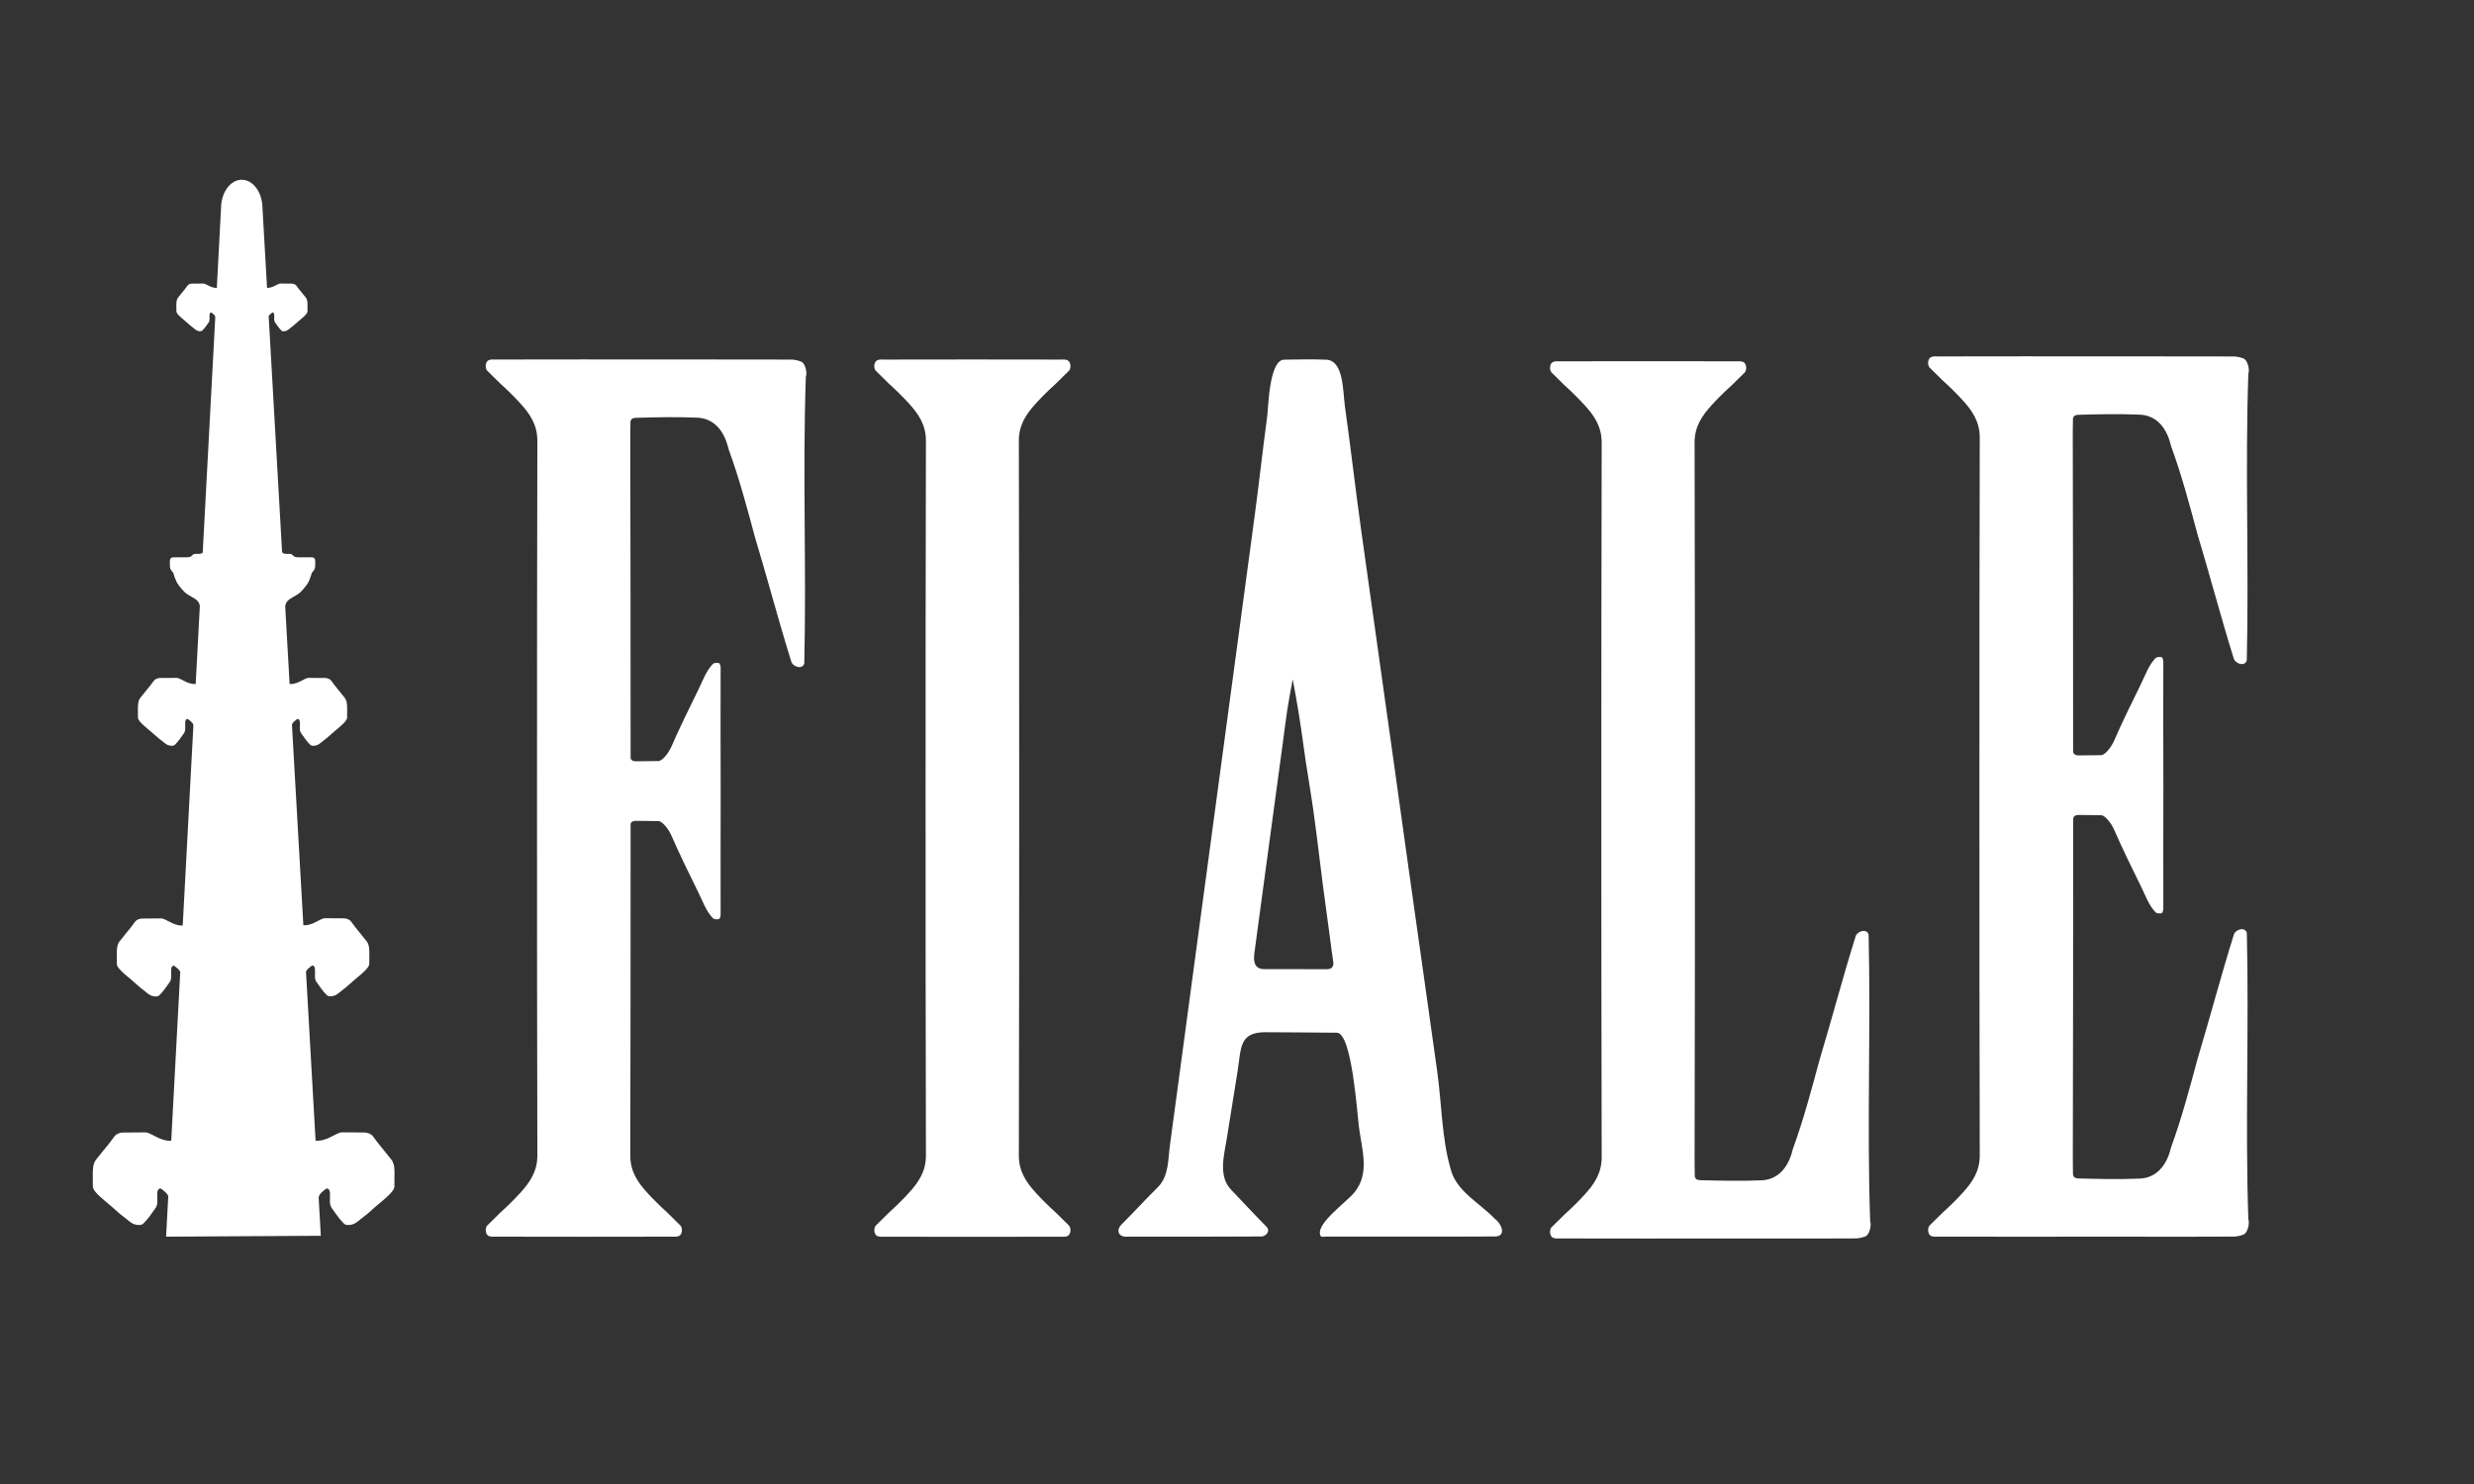 <?xml version="1.0" encoding="utf-8"?>
<!-- Generator: Adobe Illustrator 25.2.0, SVG Export Plug-In . SVG Version: 6.00 Build 0)  -->
<svg version="1.1" id="Ebene_1" xmlns="http://www.w3.org/2000/svg" xmlns:xlink="http://www.w3.org/1999/xlink" x="0px" y="0px"
	 viewBox="0 0 5000 3000" style="enable-background:new 0 0 5000 3000;" xml:space="preserve">
<rect x="0" y="0" width="5000" height="3000" fill="#333333" stroke="none"/>
<style type="text/css">
	.st0{display:none;}
	.st1{display:inline;}
	.st2{display:inline;fill:#FFFFFF;}
	.st3{fill:#FFFFFF;}
</style>
<g class="st0">
	<path class="st1" d="M4543.3,2475.4c-2.1,7.6,0.2,17.1-9.5,21.3c-3.4,1.5-6.9,3.8-10.3,3.8c-190.9,0.1-381.8,0.1-572.7,0
		c-13.6,0-27.3,0.5-40.9-0.1c-3.7-0.2-9.3-2.6-10.5-5.5c-1.5-3.5-0.7-9.9,1.7-12.7c13.8-15.7,28.5-30.7,42.9-45.9
		c18.3-19.3,35.9-39.3,55.1-57.5c8.2-7.7,7.8-15.6,7.8-24.7c0-490.2-0.1-980.3,0.2-1470.5c0-9.4-2.6-16.4-8.7-23.1
		c-2.3-2.5-2.5-7-3.4-10.7c-0.6-2.2,0.1-5.3-1.2-6.7c-5.8-6.5-12-12.7-18.3-18.7c-9.1-8.7-19.4-16.4-27.5-26
		c-12.8-15.1-26.6-29-42.7-40.6c-4.4-3.2-7.2-22.1-3.9-26c1.3-1.6,4-2.7,6.2-2.8c10.9-0.8,21.9-1.8,32.8-1.8
		c183.8-0.1,367.6-0.1,551.3-0.1c9.5,0,19,0.8,28.4,0.7c12.6-0.2,19.8,6.2,23.2,17.7c0,106.9,0,213.8,0,320.7c0,20.2,0,40.4,0,60.6
		c0,30.3,0,60.6,0,90.9c0,27.3,0,54.6,0,81.9c0,11.9,0,23.8,0,35.6c-0.5,1.4-0.8,2.8-1.4,4.1c-2,3.9-3.3,10.3-6.3,11.2
		c-6.8,2.1-14.7,1.4-18.8-6c-3.3-6-5.6-12.7-7.8-19.3c-4.9-15-9.6-30.1-14.2-45.3c-4.3-14-8.3-28.1-12.4-42.2
		c-4.7-16.4-9.3-32.8-14-49.1c-3.3-11.3-7.3-22.4-10.3-33.7c-3.8-14-6.6-28.2-10.4-42.1c-7.2-26.9-14.8-53.8-22.2-80.6
		c-2.2-7.9-4.1-15.8-6.8-23.5c-4.6-13.2-10.1-26-14.4-39.2c-5-15.3-9-30.8-13.4-46.3c-0.7-2.5-0.3-5.3-1.1-7.8
		c-4.2-13.5-7.3-27.5-13.3-40.2c-5.9-12.7-18.4-19.7-30.6-26c-1.9-1-4.3-1-6.5-1.3c-3.7-0.5-7.4-0.6-11.1-1.2
		c-5.2-0.8-10.3-2.8-15.5-2.8c-34.1-0.3-68.3-0.1-102.4-0.1c-28.6,0-25.4-2.5-25.4,25.1c0,166.2,0,332.5,0,498.7
		c0,54,0,108.1-0.2,162.1c0,7.9,3.1,10.6,10.6,10.3c10.7-0.3,21.4-0.4,32.1,0c11.6,0.5,22.6,0.4,29.5-11.1c0.7-1.2,2.5-1.6,3.4-2.7
		c1.9-2.2,4.1-4.3,5.2-6.9c4.1-9.5,7.7-19.2,11.6-28.9c2.1-5.2,3.6-10.8,6.4-15.7c6.9-12.3,14.5-24.3,21.3-36.6
		c3.4-6.1,4.1-14.3,8.7-19.1c16.4-17,15.4-44.1,34.8-59.2c1.3-1,1-3.9,1.4-5.9c2-10.8,5.3-12.5,15.7-9.1c0,174.5,0,348.7,0,522.9
		c-0.7,0.3-1.4,0.6-2.1,0.9c-7.3-7.8-19.2-9.3-22.8-23.1c-3.6-13.6-13.6-25.4-18.4-38.8c-7.6-20.8-21.9-38.8-24.9-61.4
		c-0.1-0.8-0.9-1.5-1.3-2.3c-7-12.6-15.8-24.6-20.4-38.1c-5.8-17.1-17-30.2-26.8-44.4c-1.4-2-5.2-3.1-7.9-3.2
		c-15.4-0.3-30.9-0.2-46.3-0.1c-6.6,0-9.9,3.3-9.6,9.9c0.1,2.4,0.3,4.7,0.3,7.1c0,224.1,0,448.3-0.1,672.4c0,9.2,0,18.4-0.1,27.6
		c0,5.9,2,9.5,8.8,9.5c46.9-0.2,93.8,0.8,140.7-0.9c12.1-0.4,25.5-6.7,35.5-14.2c14.7-11,17.8-30.1,23-46.7
		c7.1-22.3,11.6-45.4,17.3-68.1c0.4-1.4,1.3-2.7,1.7-4.1c3.8-12,7.9-23.9,11.3-36.1c4.2-14.9,7.7-30.1,11.5-45.1
		c0.1-0.6,0.5-1.1,0.6-1.6c2.1-8.1,4.3-16.2,6.2-24.4c0.9-3.9,1.2-8.1,2.3-11.9c4.5-15.3,9.5-30.4,13.7-45.7
		c4-14.6,7-29.6,11.1-44.2c7-24.9,14.7-49.7,21.6-74.7c2.9-10.5,3.6-21.6,6.7-32c5-16.7,11.1-33,16.9-49.5c0.7-1.9,1.8-4.2,3.4-5.1
		c3.6-2.1,7.6-4.2,11.6-4.6c1.5-0.1,3.1,5.1,5.1,7.4c2.8,3.1,6,5.8,9.1,8.7c0,16.6,0,33.3,0,49.9c-0.5,19.7-1.3,39.5-1.3,59.2
		c-0.1,12.9,0.9,25.8,1.3,38.7C4543.3,2184.4,4543.3,2329.9,4543.3,2475.4z"/>
	<path class="st2" d="M4543.3,1891c-3-2.9-6.3-5.6-9.1-8.7c-2-2.3-3.6-7.5-5.1-7.4c-4,0.3-8,2.5-11.6,4.6c-1.6,0.9-2.8,3.2-3.4,5.1
		c-5.8,16.4-11.9,32.8-16.9,49.5c-3.1,10.4-3.8,21.5-6.7,32c-6.9,25-14.6,49.7-21.6,74.7c-4.1,14.6-7.1,29.6-11.1,44.2
		c-4.2,15.3-9.2,30.4-13.7,45.7c-1.1,3.9-1.4,8-2.3,11.9c-2,8.2-4.1,16.3-6.2,24.4c-0.1,0.6-0.5,1.1-0.6,1.6
		c-3.8,15-7.4,30.2-11.5,45.1c-3.4,12.1-7.5,24.1-11.3,36.1c-0.4,1.4-1.4,2.7-1.7,4.1c-5.7,22.7-10.3,45.8-17.3,68.1
		c-5.3,16.6-8.3,35.7-23,46.7c-9.9,7.5-23.4,13.8-35.5,14.2c-46.8,1.7-93.8,0.7-140.7,0.9c-6.8,0-8.8-3.6-8.8-9.5
		c0-9.2,0.1-18.4,0.1-27.6c0-224.1,0-448.3,0.1-672.4c0-2.4-0.2-4.7-0.3-7.1c-0.3-6.7,3-9.9,9.6-9.9c15.4,0,30.9-0.2,46.3,0.1
		c2.7,0.1,6.5,1.2,7.9,3.2c9.8,14.2,21,27.3,26.8,44.4c4.6,13.5,13.4,25.5,20.4,38.1c0.4,0.8,1.2,1.5,1.3,2.3
		c3,22.6,17.3,40.6,24.9,61.4c4.9,13.4,14.9,25.2,18.4,38.8c3.6,13.8,15.5,15.3,22.8,23.1c0.7-0.3,1.4-0.6,2.1-0.9
		c0-174.2,0-348.4,0-522.9c-10.4-3.4-13.7-1.7-15.7,9.1c-0.4,2-0.2,5-1.4,5.9c-19.4,15.1-18.4,42.1-34.8,59.2
		c-4.6,4.8-5.3,13-8.7,19.1c-6.8,12.4-14.5,24.3-21.3,36.6c-2.7,4.9-4.3,10.4-6.4,15.7c-3.8,9.6-7.5,19.3-11.6,28.9
		c-1.1,2.6-3.3,4.7-5.2,6.9c-0.9,1.1-2.7,1.5-3.4,2.7c-6.9,11.6-17.9,11.6-29.5,11.1c-10.7-0.5-21.4-0.3-32.1,0
		c-7.5,0.2-10.6-2.5-10.6-10.3c0.2-54,0.2-108.1,0.2-162.1c0-166.2,0-332.5,0-498.7c0-27.5-3.2-25.1,25.4-25.1
		c34.1,0,68.3-0.1,102.4,0.1c5.2,0,10.3,2,15.5,2.8c3.7,0.6,7.4,0.7,11.1,1.2c2.2,0.3,4.6,0.3,6.5,1.3c12.2,6.3,24.7,13.3,30.6,26
		c5.9,12.7,9.1,26.7,13.3,40.2c0.8,2.5,0.4,5.3,1.1,7.8c4.3,15.5,8.4,31,13.4,46.3c4.3,13.2,9.8,26.1,14.4,39.2
		c2.7,7.7,4.6,15.6,6.8,23.5c7.5,26.9,15,53.7,22.2,80.6c3.8,14,6.6,28.2,10.4,42.1c3.1,11.3,7,22.5,10.3,33.7
		c4.8,16.3,9.3,32.8,14,49.1c4.1,14.1,8.1,28.2,12.4,42.2c4.6,15.1,9.3,30.2,14.2,45.3c2.2,6.6,4.5,13.2,7.8,19.3
		c4.1,7.5,12,8.2,18.8,6c3-0.9,4.3-7.3,6.3-11.2c0.6-1.3,0.9-2.7,1.4-4.1C4543.3,1520.5,4543.3,1705.8,4543.3,1891z"/>
	<path class="st2" d="M173.3,2398.8c23.5,23.1,47.1,46.1,70.2,69.5c6.8,6.9,13.5,11.1,23.6,10c10-1,20.2,1,27.9-9
		c4.6-6,10-10.7,7.4-19.2c-0.5-1.5-0.3-4.2,0.7-5.1c10.6-8.9,4.9-20.9,6.3-31.6c0.4-3.2,1.9-6.3,3-9.4c2.8,1.5,5.8,2.9,8.5,4.6
		c15.3,9.5,14.7,24.5,14.1,39.7c-0.6,15.4-0.6,30.8-0.3,46.2c0.1,3.1,2.7,6.2,4.2,9.2c-55,0-110.1,0-165.7,0
		C173.3,2468.8,173.3,2433.8,173.3,2398.8z"/>
	<path class="st2" d="M4543.3,2038.9c-0.5-12.9-1.4-25.8-1.3-38.7c0.1-19.7,0.9-39.5,1.3-59.2
		C4543.3,1973.6,4543.3,2006.2,4543.3,2038.9z"/>
	<path class="st2" d="M4543.3,1299.6c0-27.3,0-54.6,0-81.9C4543.3,1245,4543.3,1272.3,4543.3,1299.6z"/>
	<path class="st2" d="M4543.3,1126.8c0-20.2,0-40.4,0-60.6C4543.3,1086.4,4543.3,1106.6,4543.3,1126.8z"/>
	<path class="st1" d="M2849.8,2500.6c-56.4,0-112.8,0.1-169.2-0.1c-4.6,0-11.8,2.8-12.7-4.2c-6.3-23.7,53.8-65.6,69.8-85.5
		c26.5-23.3,22.2-52.7,15.2-83.7c-6.4-37.3-10.7-74.8-15.7-112.3c-4.3-26.9-7.6-54.3-13.6-80.8c2.5-12.4-3.4-23.1-6.4-34.4
		c-2.1-7.8-5.4-12.3-15.6-11.3c-48-2.3-96.5-1.8-144.7-1c-16.8,0.5-43.6-1.9-46.4,20.5c2.3,19.8-6.4,37.7-9.3,56.5
		c-7.5,47.8-14.8,95.8-19.6,144c0.1,32.2-19.2,71.5,6.5,97.6c23.7,24.7,46.9,50,71,74.3c9,8.8-0.2,19.5-9.7,20
		c-91.1,0.4-182.3,0.7-273.4,0.4c-14.8,0.7-21-12.2-10.6-23.5c25.2-25.3,49.4-51.7,74.7-76.8c14.1-14,17.9-31.4,20.3-49.8
		c22.8-166.5,43.9-333.4,65.6-499.9c6.9-66.7,21.3-133.6,27.4-200.8c11.3-78.7,22.3-157.1,30.2-236.2
		c16.6-94.7,29.1-190.2,37.9-285.9c9.1-12.1,4.7-26.3,6.6-39.5c7.9-35.7,11.3-72.1,15.6-108.3c3.6-33.5,13.6-67.4,14.8-100.7
		c-1.4-19.8,8.6-37.5,7.2-56.9c-1-9.7,2.3-19.1,3.6-28.5c4.6-19.7-1.1-69.7,25.9-66.1c33.3,2.5,74.7-9.6,104,8.6
		c4.6,3.7,8.4,12.6,7.4,18.2c-2.4,13.2,2.6,24.9,3.8,37.3c5.3,33.7,11.1,67.7,17.2,101.3c-0.8,33.5,10.3,64.9,10.8,98.3
		c7.2,18.1,6.6,37.6,8.6,56.8c2.9,24.6,6.2,49.2,9.6,73.7c14.3,80,21.5,160.8,35.4,240.9c0.5,3.5-0.6,7.6,0.9,10.5
		c6.8,13.4,4.5,27.8,5.8,41.8c1.6,16.9,5.1,33.7,7.7,50.6c15.1,85.4,21,172,36.5,257.2c19.9,143.3,44.6,286.1,57.7,430.2
		c8.3,55.2,18.7,109.7,23.6,165.4c-0.1,14.5,2.7,29.5,6.8,43.5c10.8,46.7,58.7,69.7,89.7,102.5c12.4,8,24.9,34.5,1.5,35.7
		C2965,2500.7,2907.4,2500.6,2849.8,2500.6C2849.8,2500.6,2849.8,2500.6,2849.8,2500.6z M2613.3,1374.5c-0.9-0.1-1.8-0.3-2.7-0.4
		c-7.4,22.8-6.4,47.1-9.3,70.8c-2.7,27.1-9.9,53.6-13.9,80.5c-0.2,35.6-6.1,70.3-11.3,105.4c-2.7,17.7-4.8,35.6-8.6,53.1
		c-3.3,22.5-2.3,45.2-9.8,67.1c-5.5,39.1-7.4,78.2-15,117.1c-5.1,22.5-5.8,45.9-8.4,69c-1.7,15,5.5,22.8,20.8,22.9
		c42.1,0.1,84.3,0.1,126.4,0.1c9.1,0,14-4.6,13-13.7c-5.4-36.6-6.7-72.8-14.8-109.2c-10.9-64.9-16.4-133.2-25.7-199
		C2636.8,1550.8,2631.6,1461.7,2613.3,1374.5z"/>
	<path class="st1" d="M1266.7,2022.1c0,114,0.1,228-0.1,342c0,13.9,7.5,24,16.4,31.9c21.1,18.8,43.6,35.9,65.7,53.4
		c8.3,6.6,17.7,11.8,25.6,18.8c7,6.1,15.4,11.7,14.2,23.6c-0.7,6.4-2.6,8.9-9.1,8.8c-31.2-0.2-62.3,0-93.5,0
		c-98.6,0-197.1,0.1-295.7-0.2c-4.4,0-10-2.5-12.8-5.8c-1.6-1.9,0.3-8.7,2.7-11.5c14-15.7,28.3-31.2,43-46.2
		c14.8-15.1,31.3-28.7,45.1-44.7c8.8-10.2,15.6-21.1,14.9-37.7c-2-48.5-0.2-97.2-0.2-145.9c0-173.4-0.2-346.8-0.2-520.2
		c-0.1-184.1-0.2-368.2,0-552.2c0-37.7,1.7-75.4,1.8-113.1c0.1-43.9,0.1-87.9-1.6-131.8c-0.6-15.3-4.4-31.3-10.7-45.2
		c-4-8.8-11.5-17.3-20.2-24.3c-13.2-10.7-24.4-23.9-36.6-35.9c-9-8.9-18.8-17-27-26.5c-5.2-6-9-13.5-11.7-21c-1.9-5.2,1.8-8.8,7.9-9
		c17.4-0.7,34.9-2.3,52.3-2.3c172.5-0.2,345-0.1,517.5-0.1c13.1,0,26.1-0.4,39.2,0.2c6.4,0.3,12.9,1.8,18.8,4.1
		c7.8,3,13,21.5,9.7,31.5c-1,3-2,6.3-2,9.4c-0.1,114-0.1,228-0.1,342c0,41.8,0,83.6,0,125.4c0,22.5,0,45-0.1,67.5
		c-0.1,11.4-0.1,22.8-0.9,34.1c-0.2,2.4-2.9,5.3-5.1,6.7c-6.8,4.1-19-2.5-21.2-10.1c-5.3-18-11.6-35.8-16.8-53.8
		c-4.2-14.4-7.2-29.2-11.3-43.7c-3.3-11.9-7.7-23.5-11.1-35.3c-8.4-29.1-16.5-58.4-24.9-87.5c-2.8-9.9-6.2-19.8-8.9-29.7
		c-6.7-24.1-12.8-48.4-19.8-72.4c-7.3-25.5-15.2-50.8-23.1-76.1c-3.1-10.1-7.1-19.9-10.6-29.9c-1.3-3.6-2.8-7.3-3.1-11
		c-2.9-36.5-32.8-52.6-61.1-53.5c-17.8-0.5-35.6-1.1-53.4-1c-23.1,0.1-46.2,0.8-69.3,1.3c-9.9,0.2-12.4,3.4-12.4,15.1
		c-0.1,129.7-0.3,259.5-0.4,389.2c0,90.3,0.1,180.5,0.2,270.8c0,15.1,0.5,16,15.1,16.6c13.9,0.6,28.2,1.7,41.6-0.8
		c6.8-1.2,14.2-8.7,17.9-15.3c12.8-22.9,24.1-46.6,35.8-70c4.5-9,8.7-18.1,13.1-27.1c10.5-21.9,21-43.9,31.5-65.8
		c1.2-2.4,3.3-4.7,3.4-7.1c0.5-6.4,4.1-7.6,9.6-7.7c14.8-0.2,15-0.4,15.1,16.7c0.2,42.1,0.3,84.3,0.3,126.4
		c-0.1,106.6-0.3,213.2-0.5,319.8c0,15.4,0.4,30.8,0.2,46.2c0,3.1-1.7,8.5-3.4,8.9c-3.9,0.8-9.8,0.6-12.2-1.8
		c-5.5-5.5-10-12.3-13.8-19.3c-5.7-10.5-10.2-21.6-15.5-32.4c-7.8-16.1-15.9-32.2-23.8-48.3c-2.5-5-4.8-10.1-7.1-15.2
		c-8.4-18.1-17.1-36.1-24.9-54.5c-4.3-10-11.6-17.3-19-24.5c-1.3-1.3-3.7-2.1-5.6-2.1c-15.4-0.3-30.8-0.3-46.3-0.5
		c-8.4-0.1-11.5,4.4-11.5,12.3c0,22.3-0.2,44.5-0.3,66.8c0,93.5,0,187,0,280.6C1266.6,2022.1,1266.7,2022.1,1266.7,2022.1z"/>
	<path class="st1" d="M3436.1,2500.6c-96.2,0-192.4,0-288.6,0c-5.8,0-11.4,0.3-14.1-6.4c-2.7-6.7,0.6-11,5.1-15.5
		c24.6-24.1,49.5-47.8,73.1-72.9c10.3-11,19.4-24,25.3-37.7c4.1-9.4,2.2-21.6,2.2-32.5c0-300.2,0-600.3-0.1-900.5
		c0-184.7-0.3-369.4,0.5-554c0.1-16.5-7.8-27.3-15.7-39.1c-6.8-10.1-14.3-19.9-22.9-28.6c-10.1-10.3-21.7-19-32.3-28.7
		c-3.7-3.3-6.2-7.9-9.6-11.5c-7.2-7.5-14.5-14.8-21.9-22.1c-5.5-5.4-4.7-11.8-2.8-18.2c0.5-1.6,3.3-3.2,5.2-3.5
		c7.3-1.1,14.7-2.3,22.1-2.3c115.8-0.1,231.6-0.1,347.4,0.1c5.4,0,11.1,2,15.9,4.5c2.1,1.1,4.2,6.6,3.3,8.5
		c-3.8,7.5-8.2,14.9-13.7,21.3c-7.1,8.1-15.3,15.3-23.2,22.7c-9.6,9.1-19.4,17.9-28.9,27.1c-5.2,5-9.9,10.6-14.8,16
		c-9.2,10.1-17.6,20.8-21.8,34c-0.9,2.7-1,5.8-1,8.7c0,436.5,0,872.9-0.1,1309.4c0,65-0.1,130-0.2,195.1c0,6.4,1.9,10.1,9.2,10
		c33.8-0.4,67.7-0.7,101.5-0.8c14.5-0.1,25.1-8.2,33.9-17.8c6.6-7.2,11.8-15.6,12.8-27.1c1-11.2,8.1-21.8,12.4-32.7
		c1.2-3,1.7-6.2,2.7-9.3c1.4-4.3,3-8.5,4.6-12.8c0.4-1.1,1.5-1.9,1.8-3c2.8-11.3,5.3-22.7,8.2-33.9c1.1-4.2,2.9-8.2,4.5-12.3
		c0.7-1.6,2.1-3,2.5-4.7c2.8-10.7,5.2-21.4,8.1-32c0.9-3.4,3-6.4,4.2-9.7c1.5-4.1,2.6-8.3,4-12.4c1.6-4.6,3.2-9.1,4.9-13.6
		c0.6-1.6,2-3.2,2-4.8c0.3-26.5,15.1-48.8,21.1-73.6c4.4-18,10.3-35.6,15.8-53.3c3.9-12.4,8.3-24.6,12.4-36.9
		c4.4-13.2,8.7-26.4,13.1-39.6c4.5-13.6,9.1-27.2,13.6-40.9c3.1-9.6,6.3-19.2,9.2-28.9c2-6.8,6.7-9.6,13.2-9.4
		c6.2,0.2,9.6,3.2,9.7,10c0.4,23.1,1.6,46.2,1.8,69.3c0.1,21.6-1.1,43.3-1.1,64.9c0.3,130,0.8,260.1,1.3,390.1
		c0.1,21.7,0,43.3,0.2,65c0.1,14.3-11,26.3-25.5,26.4c-27.6,0.2-55.2,0.1-82.8,0.1C3574.5,2500.6,3505.3,2500.6,3436.1,2500.6z"/>
	<path class="st1" d="M2134.2,776c-13.8,12.4-28,26.4-40.4,40c-19.4,21.3-34.5,43.2-34.4,75.8c1.1,401.1,0.7,802.2,0.7,1203.3
		c0,86.4,0.4,172.8,0,259.2c-0.1,22.9,13.2,37.9,27.5,52.5c17.6,18,36,35.2,54,52.7c6.3,6.2,13.3,11.9,18.8,18.7
		c2.7,3.4,3.7,8.8,4.1,13.4c0.6,7-3.9,8.9-10.3,8.9c-26.1-0.1-52.2,0.1-78.4,0.1c-36.2,0-72.4,0-108.7,0c0,0,0,0,0,0.1
		c-60.9,0-121.7,0-182.6,0c-2.1,0-4.4,0.6-6.2-0.2c-4.1-1.7-10.9-3.7-11.2-6.2c-0.6-5.5,0.3-13.2,3.8-16.8
		c18.4-19.1,37.8-37.4,56.9-55.8c9.4-9,19.2-17.6,28.7-26.4c11.7-10.8,15-25.5,16-40.2c1.8-28.1,2.6-56.2,3.1-84.3
		c0.6-39.5,0.6-79,0.5-118.4c-0.6-197.9-1.6-395.8-2-593.7c-0.4-181.4-0.1-362.8-0.1-544.2c0-43,0.9-86.1,0.3-129.1
		c-0.3-17.8-5.8-34.6-19.2-47.7c-20.8-20.4-41.5-41-62.3-61.5c-5.6-5.5-11.3-10.9-16.8-16.5c-1.1-1.1-1.3-3-2-4.5
		c-1.4-3.2-2.2-7.1-4.5-9.6c-5.6-6.1-4.8-13.7,3.1-15.6c8.7-2.1,18-2.9,27-2.9c114.3-0.1,228.6,0,342.9,0.2c5.3,0,11.2-0.8,15.8,1.8
		c6,3.4,6.8,14.5,2.8,20.2"/>
	<path class="st2" d="M2613.3,1374.5c2.6,13.6,5.4,27.2,7.6,40.9c4,25,8,50,11.4,75.1c3.6,26.6,6.1,53.3,10,79.9
		c3.3,22.6,7.8,45.1,11.7,67.6c0.9,4.9,1.2,10,1.9,14.9c2,15.1,4,30.2,6,45.3c0.2,1.8,0.6,3.5,0.8,5.3c3.2,28.5,3.9,57.5,10.6,85.2
		c4,16.5,1.2,33.5,6.4,48.4c5.1,14.6,4.5,29,6.5,43.4c3.1,21.9,5.8,43.8,8.3,65.7c1,9-4,13.7-13,13.7c-42.1-0.1-84.3-0.1-126.4-0.1
		c-15.3,0-22.4-7.8-20.8-22.9c2.5-23,3.3-46.5,8.4-69c4.7-20.9,6-41.8,8.5-62.8c2.2-18.1,4.3-36.2,6.5-54.3c0.2-1.8,0-3.7,0.7-5.3
		c8.9-19.7,4.7-41.4,9.1-61.8c3.7-17.5,5.9-35.3,8.6-53.1c1.5-10.1,2.6-20.3,4.2-30.5c1.2-8.1,2.8-16.1,4.2-24.1
		c0.3-1.7,1.1-3.4,1.1-5.1c0.6-15.2,0.4-30.5,1.8-45.7c1-10.8,4-21.3,6.1-32c0.8-4,1.3-8,2-12c1-5.5,2.1-10.9,3-16.4
		c1.1-6.7,2.2-13.4,2.8-20.1c1.7-17.6,2.9-35.3,4.8-52.9c0.7-6,2.9-11.9,4.5-17.9C2611.6,1374.3,2612.4,1374.4,2613.3,1374.5z"/>
</g>
<path class="st3" d="M2849.8,2499.9c-56.4,0-112.8,0.1-169.2-0.1c-4.6,0-11.8,2.8-12.7-4.2c-6.3-23.7,53.8-65.6,69.8-85.5
	c30.5-38,15.3-84.1,9.1-129.3c-4-28.7-14.3-193.1-45.1-193.1c-48.4-0.2-96.6-1-144.7-1c-53.1,0.1-48.4,32.7-55.7,78.2
	c-7.3,45.3-14.5,90.7-21.8,136c-5.3,33-18.1,77.1,8.8,104.4c23.7,24.7,46.9,50,71,74.3c9,8.8-0.2,19.5-9.7,20
	c-91.1,0.4-182.3,0.7-273.4,0.4c-14.8,0.7-21-12.2-10.6-23.5c25.2-25.3,49.4-51.7,74.7-76.8c22-21.8,20.4-56.4,24.2-84.9
	c5.6-41.3,11.1-82.6,16.7-123.8c11.1-82.6,22.2-165.1,33.3-247.7c22.2-165.1,44.5-330.3,66.7-495.4c18-133.8,36-267.5,54-401.3
	c9.1-67.7,16.8-137.5,25.9-205.2c2.4-17.7,3.7-114.1,34.4-114.3c31.5-0.2,49.2-1.3,84.6,0c36,1.3,33.8,64.8,38,94.3
	c11.6,82.4,21.2,166.8,32.7,249.2c23.1,164.8,46.3,329.6,69.4,494.4c18.2,133.2,37.4,266.2,56.1,399.3
	c9.5,67.4,18.9,134.8,28.4,202.1c8.8,62.9,9.2,134.6,26.6,195c10.8,46.7,58.7,69.7,89.7,102.5c12.4,8,24.9,34.5,1.5,35.7
	C2965,2500,2907.4,2499.9,2849.8,2499.9C2849.8,2499.9,2849.8,2499.9,2849.8,2499.9z M2612.8,1374.1c0-0.2-0.1-0.3-0.2-0.5
	c-3,14.4-9,48.4-11.1,62.4c-3.6,24.1-6.5,48.3-9.8,72.5c-6.4,47.2-12.8,94.4-19.2,141.6c-7.9,58.2-15.8,116.4-23.6,174.6
	c-4,29.6-8,59.3-12,88.9c-2.5,18.5-8.7,45.6,18.4,45.6c42.1,0.1,84.3,0.1,126.4,0.1c9.1,0,14-4.6,13-13.7
	c-5.4-36.6-8.4-64.4-14.8-109.2c-9.2-64.7-16.4-133.2-25.7-199c-6.2-43.9-14.2-87.5-20-131.5
	C2628.7,1464.4,2621.2,1418.2,2612.8,1374.1z"/>
<path id="I" class="st3" d="M2133.9,2451.4c-13.8-12.4-28-26.4-40.4-40c-19.4-21.3-34.5-43.2-34.4-75.8
	c0.6-240.7,0.7-481.4,0.7-722.1h0c0-240.7-0.1-481.4-0.7-722.1c-0.1-32.6,15-54.5,34.4-75.8c12.4-13.7,26.6-27.6,40.4-40l27.1-26.7
	c3.9-5.7,3.1-16.8-2.8-20.2c-4.6-2.6-10.6-1.8-15.8-1.8c-59-0.1-118-0.2-176.9-0.2v0c-0.1,0-0.2,0-0.3,0c-0.1,0-0.2,0-0.3,0v0
	c-59,0-118,0.1-176.9,0.2c-5.3,0-11.2-0.8-15.8,1.8c-6,3.4-6.8,14.5-2.8,20.2l27.1,26.7c13.8,12.4,28,26.4,40.4,40
	c19.4,21.3,34.5,43.2,34.4,75.8c-0.6,240.7-0.7,481.4-0.7,722.1h0c0,240.7,0.1,481.4,0.7,722.1c0.1,32.6-15,54.5-34.4,75.8
	c-12.4,13.7-26.6,27.6-40.4,40l-27.1,26.7c-3.9,5.7-3.1,16.8,2.8,20.2c4.6,2.6,10.6,1.8,15.8,1.8c59,0.1,118,0.2,176.9,0.2v0
	c0.1,0,0.2,0,0.3,0c0.1,0,0.2,0,0.3,0v0c59,0,118-0.1,176.9-0.2c5.3,0,11.2,0.8,15.8-1.8c6-3.4,6.8-14.5,2.8-20.2L2133.9,2451.4z"/>
<path class="st0" d="M223.7,1929.1c0.3-8.1-0.2-16.8,4.9-24.5c8.9-11.6,15.6-19,23.6-29.3c3.5-4.4,2.3-3.2,8.7-11.6
	c3.1-4.2,9.6-6.2,14-6.2c16.9-0.1,22.1-0.2,39-0.3c1.2,0,3.8,0.4,11,4.1c10.6,5.4,12.5,6.6,19.4,8.5c6.3,2.3,13.7,1.9,20.5,1.3
	c3.7-0.3,2.8-7.9,2.8-12.2c0.2-26.4-0.1-52.8-0.1-79.2c0-1.6,0.6-4.1,1.7-4.7c8.2-4.1,6.9-11.4,6.8-18.5
	c-0.5-28.8-0.9-57.5-1.1-86.3c-0.2-24.5,0-49,0.2-73.5c0-1.3,0.5-3.4,1.4-3.9c8.5-4,6.8-11.5,6.8-18.5c0-32.1-0.1-64.1,0.1-96.2
	c0-6.9-1-11.6-9.6-11.3c-2.2,0.1-4.5-3.1-6.8-4.5c-2.1-1.3-5-3.5-6.4-2.9c-1.9,0.9-3.7,4-3.8,6.4c-0.4,5.3-0.2,10.7,0.5,15.9
	c0.7,5.2-0.1,8.1-6.1,7.7c-6-0.4-9.3,1.8-9.2,8.8c0,2-3.7,5.8-6,6c-7.6,0.8-15.6,1.5-23,0.1c-4.5-0.8-8.9-5-12.4-8.5
	c-12-11.7-23.9-23.7-35.4-36c-2.3-2.4-3.3-6.6-3.7-10.1c-0.5-4,0.1-8.3,0.4-12.4c0.5-8.5-4.3-18.5,6.5-24.3
	c1.2-14.1,13.7-20.2,21.5-29.6c2.1-2.5,6.2-3.5,9.4-5c1.6-0.7,4.1-0.3,5-1.4c9.7-12,22.8-3.6,34.1-5.6c1.9-0.3,4.2,4.6,6.9,5.8
	c7.6,3.5,15.5,6.2,23.2,9.5c2.1,0.9,3.5,3.4,5.6,4c4,1.3,8.5,3.1,12.1,2.1c2.4-0.7,5-6,4.7-9c-0.6-6.6-0.6-11.9,6-15.7
	c1.6-0.9,2-4.8,2-7.2c0.1-35.6,0-71.1,0-106.7c0-6.2-0.2-12.3,0-18.5c0.6-16.2-3.4-20.8-16.4-28c-4-2.2-11.1-6.2-14.7-9.7
	c-4.3-4.1-7.8-8.3-11.3-13c-1.7-2.3-3.4-4.5-4.4-6.5c-1.4-2.6-2-3.8-2.9-6.4c-1.3-3.6-2.5-6.3-3.4-9.4c-0.6-2.2-0.8-3.8-1.5-4.5
	c-8-7.7-6.2-13.1-6.5-20.1c-0.4-8.6,1.5-10.7,9.9-10.7c7.4,0,14.1,0,21.4,0.1c6-0.1,10.8,0.3,15-5.2c1.6-2.1,7-1.8,10.7-1.8
	c6.8,0,11.1-0.9,11.2-9.7c0-1.4,0.1-3.7,0.9-4.2c9.6-5.4,6.3-14.5,6.4-22.3c0.2-43.9,0-87.9,0.1-131.8c0-1.9,0.3-5,1.5-5.6
	c8.7-4.5,6.7-12.3,6.7-19.6c0-30.3,0-60.6,0-90.9c0-4.1-0.7-8.3-0.6-12.4c0-2.5,0.1-6.5,1.5-7.2c7.1-3.5,5.8-9.4,5.9-15.3
	c0.2-37.1,0.7-74.2,1-111.3c0.1-14.2,0.6-28.4,0-42.6c-0.1-3.1-3.9-6-6.1-9c-2.1,3.1-5.9,6.1-6,9.2c0,6.3,2,11.9-5,16.8
	c-7.1,4.9-16.8,6-23.3-0.2c-0.8-0.8-1.7-2.1-2.7-2.2c-15.6-1.7-20.8-17-31.7-24.8c-1.6-1.2-2.1-4.7-2.1-7.1
	c-0.1-5,1.2-10.1,0.6-15.1c-0.7-5.9-1.4-11,5.3-14.2c1.3-0.6,2.2-3.5,2.3-5.4c0.4-9.2,6.7-12.7,14.2-14.9c1.4-0.4,3.6-0.1,4.1-1
	c5.2-8.9,13.9-6.6,21.5-6.4c3.9,0.1,7.9,2.4,11.6,4.3c5.9,3.1,11.3,7.3,17.5,9.7c5.1,1.9,7.8-2.2,7.7-7c-0.4-14.4-1.4-28.8-1.8-43.2
	c-0.1-3,0.3-7.6,2.2-8.8c6.8-4.3,6.5-10.4,6.5-17.1c-0.2-29.4-0.2-58.8,0.1-88.2c0-4,2.4-8,4-11.9c3.2-7.9,6.5-15.8,9.8-23.6
	c0.8-1.8,1.8-3.6,3.2-5c4-4.3,7.9-8.8,12.6-12.3c2.6-2,5.1-2.6,9.9-3.1c1-0.1,3.8-0.1,4.7,0c5.3,0.3,19.3,10.6,25.7,19.8
	c2,2.9,3,4.5,4.6,7.4c3.9,7.2,8.7,13.9,12.7,21c0.9,1.6,0.7,4,0.7,6.1c0,31.2-0.2,62.3,0.2,93.5c0.1,4,3.4,7.8,5.1,11.8
	c1.2,2.8,3,5.6,2.9,8.4c-0.3,15-1.3,30.1-1.6,45.1c0,2.3,2.2,5.6,4.3,6.8c1.5,0.8,4.6-1,6.8-2c2.6-1.2,5-3.1,7.6-4.4
	c1.3-0.6,3.6-0.3,4.1-1.1c6.1-9.8,15.8-5.6,24.1-6.3c2.5-0.2,5.2,1.9,7.7,3c3,1.4,6,3,9,4.4c6.5,2.8,12.3,6.1,12.9,14.3
	c0.1,1.9,0.3,4.8,1.6,5.6c13.3,9.3,5.3,23,5.7,34.1c0.2,5.9-10.3,12.8-16.8,18c-5.5,4.4-13.9,5.7-18.1,10.8
	c-4.9,5.9-10,5.3-15.7,5.2c-7.8-0.2-14.6-9.2-13.4-17.1c0.4-2.3,1.3-5.2,0.3-6.9c-1.4-2.4-5.1-5.9-6.4-5.4c-2.6,1-6.1,4.5-6.1,6.9
	c0.2,48.3,0.9,96.7,1.4,145c0.1,4.7-0.3,9.5-0.1,14.2c0.1,2.6,0.3,6.6,1.7,7.4c7.4,3.9,5.3,10.2,5.2,16.2
	c-0.2,35.3-0.2,70.7-0.1,106c0,2.5,0.3,6.6,1.8,7.3c10.3,5.2,6.2,14.3,6.4,22c0.4,14.4,0.2,28.9,0.1,43.4
	c-0.1,28.4-0.4,56.8-0.2,85.2c0,3.9,2.6,7.8,4.2,11.6c1,2.3,3.5,4.4,3.4,6.5c-0.5,8.1,4.1,9.6,10.6,9.2c5.6-0.3,11.1-0.7,14.6,5.5
	c0.9,1.5,4.8,1.7,7.3,1.8c9.2,0.1,18.3,0.2,27.5-0.3c6.2-0.3,9.6,2.3,8.5,8.1c-1.5,7.5,3.6,17-6.3,22.4c-1.1,0.6-0.7,3.9-1.4,5.7
	c-1,2.4-2.5,4.6-3.6,7c-1.5,3.1-3,6.3-4.3,9.5c-0.3,0.7,0.5,2.2,0.2,2.5c-10.1,8.5-16.1,21.9-30.1,25.5
	c-5.7,1.5-15.6,11.8-15.6,17.6c-0.1,44.2-0.1,88.4-0.3,132.7c0,5.6,0.4,10.1,6,13.6c2.1,1.3,1.2,7.1,1.9,10.9
	c0.6,3.4,0.7,9.2,2.3,9.7c4.1,1.2,9,0.7,13.3-0.4c3.9-1,7.4-3.7,11-5.6c1.5-0.8,3.1-1.6,4.7-2.4c3.6-1.9,7.3-3.8,10.9-5.6
	c1-0.5,2.7-0.4,3.3-1.1c9.8-12,24.4-8,34.4-5.1c16.5,4.8,30.6,16.8,40.5,31.5c10.1,15.1,10.4,32.8,8.7,50.2c-0.4,4.2-5,8.4-8.5,11.9
	c-11.5,11.4-23.1,22.7-35.2,33.5c-3.1,2.8-7.7,4.3-11.9,5.2c-4,0.9-8.3,0.1-12.4,0.2c-6.9,0.3-13.4,0.8-12.8-9.6
	c0.1-1.7-5.3-5.3-8.2-5.3c-6.1,0-7.1-2.8-6.8-7.7c0.3-5,1-10.1,0.7-15c-0.2-2.6-2.1-5.2-3.3-7.8c-2.4,1.2-4.8,2.4-7.3,3.5
	c-2.8,1.3-5.6,3.1-8.6,3.4c-6.9,0.9-7.4,5.5-7.3,10.9c0.1,27.6,0.1,55.2,0.2,82.8c0,5.6,0.2,11.3,0,16.9c-0.2,6.4-0.7,12.6,6.7,15.8
	c1.2,0.5,2.1,2.9,2.1,4.4c-0.4,52.7-1,105.3-1.6,158c-0.1,7.7-3.2,16.2,7,20.5c1,0.4,1.3,3.1,1.3,4.8c-0.1,26.4-0.5,52.8-0.4,79.2
	c0,4,1.8,11.2,3.5,11.5c6.7,0.8,13.7-0.1,20.5-1.2c3.4-0.6,6.4-3.1,9.6-4.6c1.3-0.6,3.5-0.5,4-1.4c5.3-8.8,13.8-6.2,21.5-6.3
	c13.4-0.2,26.7-0.2,40.1,0.1c2.3,0,6.6,1.8,6.5,2.7c-0.5,13.3,12.5,16.7,18.5,25c4.8,6.6,14,10.1,13.1,20.4c0,0.2,0.2,0.6,0.4,0.8
	c14.6,11.5,2.5,27.8,7.2,41.2c0.5,1.3-2,4-3.6,5.5c-16.6,16.8-33,33.8-50.2,50c-5.2,4.9-12.2,8.7-19,10.6c-6.5,1.8-13.8,1.9-19-5.5
	c-4.5-6.5-13.3-10-13-19.8c0-1.1-1.6-2.6-2.8-3.3c-5.9-3.3-5.7-8.3-4.5-13.9c0.7-3.5,1.8-7.1,1.3-10.5c-0.4-2.8-3-5.3-4.6-7.9
	c-2.2,1.5-4.3,3.3-6.6,4.5c-11,5.5-6.9,15.4-7,23.9c-0.3,59.6-0.8,119.2-0.6,178.7c0,5.6,3.5,11.2,5.3,16.9c1,3.3,2.3,6.6,2.3,10
	c0.1,31.2-0.1,62.3,0.1,93.5c0,3.1,2.4,6.1,3.8,9.1c1,2.2,3.2,4.4,3.2,6.6c0,8.1,4,10.3,11.4,9.6c4.1-0.4,8.3,0,12.4,0
	c2,0,5.4,0.4,5.9-0.5c4.4-8.2,11.8-7.4,19.2-7.1c1.6,0.1,4.2-0.6,4.8-1.8c4.9-8.7,13.1-6.1,20.3-6.2c11.3-0.2,22.5-0.1,33.8,0.2
	c2.1,0,4.9,0.7,6.3,2.1c17.2,17,34.3,34.2,51.2,51.6c1.5,1.6,2,4.7,2.1,7.2c0.2,14.2,0.3,28.5,0,42.7c-0.1,2.6-1.2,5.8-3,7.6
	c-23.6,23.8-47.4,47.4-71.4,70.8c-2.4,2.3-6.4,3.2-9.8,4.2c-1.9,0.6-4.3-0.5-6.2,0.1c-15.2,4.3-24.3-4.7-33-14.6
	c-1-1.1-2.8-2.4-2.7-3.4c1.8-16.8-13.2-31.1-7.3-48.5c0.2-0.5,0.3-1.3,0-1.8c-1.3-2.4-2.2-5.5-4.2-6.7c-1.2-0.7-4.4,1.6-6.4,3
	c-2.1,1.5-3.6,3.8-5.5,5.5c-6.8,6.2-11.6,12-10.4,23.1c2,18.2,0.8,36.7,0.8,55.1c0,10.1-1.6,11.2-11.9,11.1
	c-81-0.1-162.1-0.1-243.1,0c-15.4,0-30.8,0.3-46.3,0.7c-3.4,0.1-6.7,1.4-10,2.2c-0.6,0-1.2,0-1.8,0c-1.5-3.1-4.1-6.1-4.2-9.2
	c-0.3-15.4-0.3-30.8,0.3-46.2c0.6-15.3,1.1-30.2-14.1-39.7c-2.7-1.7-5.7-3.1-8.5-4.6c-1,3.1-2.5,6.2-3,9.4
	c-1.4,10.7,4.3,22.7-6.3,31.6c-1,0.8-1.2,3.5-0.7,5.1c2.7,8.5-2.8,13.2-7.4,19.2c-7.7,10-17.8,7.9-27.9,9c-10.1,1-16.9-3.2-23.6-10
	c-23.2-23.4-46.8-46.4-70.2-69.5c0-0.6,0-1.2,0-1.8c0.9-5.7,2.2-11.4,2.7-17.2c0.5-6.8,1.7-13.9,0.2-20.4
	c-2.2-9.8,2.8-15.5,8.8-21.3c14.5-14.3,29-28.7,43.8-42.8c2.1-2,5.5-3.6,8.4-3.7c13.9-0.6,28.2-2.6,41.7-0.1
	c10,1.8,21.7,4.9,29.7,10.3c10.3,6.9,19.8,3.3,29.5,4.5c0.9,0.1,2.5-0.9,2.9-1.8c3.4-8,9.2-16,9.5-24.1c1-31.7,0.3-63.5,0.3-95.2
	c0-2.2,0.4-5.4,1.9-6.5c6.5-4.6,6-11.1,5.9-17.7c-0.4-50.7-0.8-101.5-1-152.2c0-11.9,0.2-23.8,1.2-35.5c0.9-9.6-6.6-13.7-11.9-18.1
	c-4.2-3.5-7.3,2-7.5,6.4c-0.2,5.5,0,8.5,0.1,15.8c0,1.9-0.6,6.2-2.8,9.5c-8.2,11.1-11.6,17.5-21.3,27.1c-3.8,3.8-14.5,2.5-20.2-1.6
	c-5.7-4-5-3.6-7.6-5.8c-6.6-5.1-13.3-10.2-19.3-15.9c-12.8-12.1-38.2-29.4-38.6-39.8"/>
<path class="st3" d="M791.8,2345.3c-10.6-13.7-18.5-22.6-28-34.7c-4.1-5.2-2.8-3.8-10.3-13.8c-3.7-4.9-11.4-7.3-16.6-7.4
	c-20.1-0.1-26.2-0.3-46.3-0.3c-1.4,0-4.6,0.5-13.1,4.8c-12.6,6.4-14.8,7.8-23,10.1c-5.1,1.9-11,2.2-16.7,2l-19.4-342.1
	c2.2-4.8,7-7.8,10.7-10.9c4.2-3.5,7.3,2,7.5,6.4c0.2,5.5,0,8.5-0.1,15.8c0,1.9,0.6,6.2,2.8,9.5c8.2,11.1,11.6,17.5,21.3,27.1
	c3.8,3.8,14.5,2.5,20.2-1.6c5.7-4,5-3.6,7.6-5.8c6.6-5.1,13.3-10.2,19.3-15.9c12.8-12.1,38.2-29.4,38.6-39.8l0.2-20.6
	c-0.3-8.1,0.2-16.8-4.9-24.5c-8.9-11.6-15.6-19-23.6-29.3c-3.5-4.4-2.3-3.2-8.7-11.6c-3.1-4.2-9.6-6.2-14-6.2
	c-16.9-0.1-22.1-0.2-39-0.3c-1.2,0-3.8,0.4-11,4.1c-10.6,5.4-12.5,6.6-19.4,8.5c-3.9,1.4-8.4,1.8-12.8,1.7L590,1464.5
	c1.8-4.6,6.2-7.3,9.6-10.1c3.7-3,6.4,1.7,6.5,5.6c0.2,4.8,0,7.4-0.1,13.8c0,1.7,0.5,5.4,2.5,8.3c7.1,9.6,10.1,15.2,18.5,23.6
	c3.3,3.3,12.6,2.2,17.6-1.4c4.9-3.5,4.4-3.1,6.6-5.1c5.8-4.4,11.6-8.8,16.8-13.8c11.1-10.6,33.2-25.6,33.5-34.6l0.1-17.9
	c-0.2-7,0.2-14.6-4.2-21.3c-7.7-10.1-13.5-16.5-20.5-25.5c-3-3.8-2-2.8-7.5-10.1c-2.7-3.6-8.3-5.4-12.2-5.4
	c-14.7-0.1-19.2-0.2-33.9-0.2c-1,0-3.3,0.3-9.6,3.5c-9.2,4.7-10.8,5.7-16.9,7.4c-3.5,1.3-7.5,1.6-11.5,1.5l-8.9-157.1
	c1.3-9.1,6-13.2,16-18.8c4-2.2,11.1-6.2,14.7-9.7c4.3-4.1,7.8-8.3,11.3-13c1.7-2.3,3.4-4.5,4.4-6.5c1.4-2.6,2-3.8,2.9-6.4
	c1.3-3.6,2.5-6.3,3.4-9.4c0.6-2.2,0.8-3.8,1.5-4.5c8-7.7,6.2-13.1,6.5-20.1c0.4-8.6-1.5-10.7-9.9-10.7c-7.4,0-14.1,0-21.4,0.1
	c-6-0.1-10.8,0.3-15-5.2c-1.6-2.1-7-1.8-10.7-1.8c-4.7,0-8.3-0.4-10-3.7l-27.1-476.8c1.3-3,4.3-4.9,6.6-6.8c2.6-2.1,4.5,1.2,4.6,3.9
	c0.1,3.4,0,5.2,0,9.7c0,1.2,0.4,3.8,1.7,5.8c5,6.8,7.1,10.7,13,16.6c2.3,2.3,8.9,1.5,12.4-1c3.5-2.4,3.1-2.2,4.7-3.6
	c4-3.1,8.1-6.2,11.8-9.7c7.8-7.4,23.4-18,23.6-24.3l0.1-12.6c-0.2-4.9,0.1-10.3-3-15c-5.4-7.1-9.5-11.6-14.5-17.9
	c-2.1-2.7-1.4-1.9-5.3-7.1c-1.9-2.5-5.9-3.8-8.6-3.8c-10.3-0.1-13.5-0.1-23.9-0.2c-0.7,0-2.4,0.2-6.7,2.5c-6.5,3.3-7.6,4-11.9,5.2
	c-2.4,0.9-5.2,1.1-7.9,1.1l-9.2-161.3h0c-0.3-31.7-18.9-57.3-41.9-57.3c-23,0-41.7,25.6-41.9,57.3h0L438.2,582
	c-2.8,0.1-5.7-0.1-8.2-1.1c-4.2-1.2-5.4-1.9-11.9-5.2c-4.4-2.2-6-2.5-6.7-2.5c-10.3,0-13.5,0.1-23.8,0.2c-2.7,0-6.6,1.2-8.5,3.8
	c-3.9,5.1-3.2,4.4-5.3,7.1c-4.9,6.3-9,10.8-14.4,17.9c-3.1,4.7-2.8,10-3,15l0.1,12.5c0.2,6.3,15.7,16.9,23.5,24.3
	c3.7,3.5,7.8,6.6,11.8,9.7c1.6,1.4,1.2,1.1,4.6,3.6c3.5,2.5,10,3.3,12.4,1c5.9-5.9,8-9.8,13-16.5c1.3-2,1.7-4.7,1.7-5.8
	c0-4.5-0.2-6.3,0-9.7c0.1-2.7,2-6,4.6-3.9c2.6,2.2,6.1,4.2,7,8.1L409.7,1117c-1.9,2.4-5.2,2.7-9.4,2.7c-3.7,0-9.1-0.3-10.7,1.8
	c-4.2,5.5-9.1,5.1-15,5.2c-7.3-0.1-13.9-0.1-21.4-0.1c-8.4,0-10.3,2.1-9.9,10.7c0.3,7-1.5,12.4,6.5,20.1c0.7,0.6,0.8,2.2,1.5,4.5
	c0.9,3.2,2.1,5.8,3.4,9.4c1,2.6,1.6,3.8,2.9,6.4c1.1,2,2.7,4.2,4.4,6.5c3.5,4.7,7.1,9,11.3,13c3.6,3.4,10.7,7.4,14.7,9.7
	c9.7,5.4,14.4,9.4,15.9,17.9l-8.4,158c-4,0.1-8.1-0.2-11.7-1.5c-6.1-1.7-7.7-2.7-16.9-7.4c-6.2-3.2-8.6-3.5-9.6-3.5
	c-14.7,0-19.2,0.1-34,0.2c-3.8,0-9.5,1.8-12.2,5.4c-5.5,7.3-4.6,6.3-7.6,10.1c-7,8.9-12.8,15.4-20.6,25.5c-4.4,6.7-4,14.3-4.2,21.3
	l0.1,17.9c0.3,9,22.5,24,33.6,34.6c5.3,5,11.1,9.4,16.8,13.8c2.2,2,1.7,1.6,6.6,5.1c5,3.5,14.3,4.7,17.6,1.4
	c8.4-8.4,11.4-14,18.5-23.6c1.9-2.9,2.5-6.6,2.5-8.3c0-6.4-0.2-9-0.1-13.8c0.1-3.8,2.8-8.6,6.5-5.6c3.8,3.1,8.7,6,10.1,11.5
	l-21.6,405.1c-4.4,0.1-8.8-0.3-12.7-1.8c-6.9-1.9-8.8-3.1-19.4-8.5c-7.2-3.7-9.8-4.1-11-4.1c-16.9,0-22.1,0.1-39,0.3
	c-4.4,0-10.9,2-14,6.2c-6.3,8.4-5.2,7.2-8.7,11.6c-8.1,10.3-14.7,17.7-23.6,29.3c-5,7.7-4.6,16.5-4.9,24.5l0.2,20.6
	c0.3,10.3,25.8,27.6,38.6,39.8c6,5.7,12.7,10.8,19.3,15.9c2.6,2.3,1.9,1.9,7.6,5.8c5.7,4,16.4,5.4,20.2,1.6
	c9.6-9.6,13.1-16.1,21.3-27.1c2.2-3.3,2.8-7.6,2.8-9.5c0-7.3-0.2-10.4-0.1-15.8c0.1-4.4,3.3-9.9,7.5-6.4c3.9,3.2,8.8,6.3,10.9,11.4
	l-18.2,341.4c-5.4,0.1-10.7-0.3-15.5-2.1c-8.2-2.3-10.5-3.7-23-10.1c-8.5-4.4-11.7-4.8-13.1-4.8c-20.1,0.1-26.2,0.2-46.3,0.3
	c-5.2,0-12.9,2.4-16.6,7.4c-7.5,10-6.2,8.5-10.3,13.8c-9.6,12.2-17.5,21-28,34.7c-6,9.2-5.4,19.5-5.8,29.1l0.2,24.4
	c0.4,12.3,30.6,32.8,45.8,47.2c7.2,6.8,15.1,12.8,23,18.9c3.1,2.7,2.3,2.2,9,6.9c6.8,4.8,19.5,6.4,24,1.9
	c11.4-11.4,15.6-19.1,25.2-32.2c2.6-3.9,3.4-9,3.3-11.3c-0.1-8.7-0.3-12.3-0.1-18.8c0.2-5.2,3.9-11.8,8.9-7.6
	c4.8,4,11.1,7.8,13.3,14.4l-4.4,81.7l312.7-1.8l-4.4-77.1c1.2-8.4,8.5-12.7,14-17.2c5-4.1,8.7,2.4,8.9,7.6c0.2,6.5,0,10.1-0.1,18.8
	c0,2.3,0.7,7.4,3.3,11.3c9.7,13.1,13.8,20.8,25.2,32.2c4.5,4.5,17.2,2.9,24-1.9c6.7-4.7,6-4.2,9-6.9c7.9-6,15.8-12,23-18.9
	c15.2-14.4,45.4-34.9,45.8-47.2l0.2-24.4C797.3,2364.9,797.8,2354.5,791.8,2345.3z"/>
<path class="st0" d="M-1290.6,1792.9c0,114,0.1,228-0.1,342c0,13.9,7.5,24,16.4,31.9c21.1,18.8,43.6,35.9,65.7,53.4
	c8.3,6.6,17.7,11.8,25.6,18.8c7,6.1,15.4,11.7,14.2,23.6c-0.7,6.4-2.6,8.9-9.1,8.8c-31.2-0.2-62.3,0-93.5,0
	c-98.6,0-197.1,0.1-295.7-0.2c-4.4,0-10-2.5-12.8-5.8c-1.6-1.9,0.3-8.7,2.7-11.5c14-15.7,28.3-31.2,43-46.2
	c14.8-15.1,31.3-28.7,45.1-44.7c8.8-10.2,15.6-21.1,14.9-37.7c-2-48.5-0.2-97.2-0.2-145.9c0-173.4-0.2-346.8-0.2-520.2
	c-0.1-184.1-0.2-368.2,0-552.2c0-37.7,1.7-75.4,1.8-113.1c0.1-43.9,0.1-87.9-1.6-131.8c-0.6-15.3-4.4-31.3-10.7-45.2
	c-4-8.8-11.5-17.3-20.2-24.3c-13.2-10.7-24.4-23.9-36.6-35.9c-9-8.9-18.8-17-27-26.5c-5.2-6-9-13.5-11.7-21c-1.9-5.2,1.8-8.8,7.9-9
	c17.4-0.7,34.9-2.3,52.3-2.3c172.5-0.2,345-0.1,517.5-0.1c13.1,0,26.1-0.4,39.2,0.2c6.4,0.3,12.9,1.8,18.8,4.1
	c7.8,3,13,21.5,9.7,31.5c-1,3-2,6.3-2,9.4c-0.1,114-0.1,228-0.1,342c0,41.8,0,83.6,0,125.4c0,22.5,0,45-0.1,67.5
	c-0.1,11.4-0.1,22.8-0.9,34.1c-0.2,2.4-2.9,5.3-5.1,6.7c-6.8,4.1-19-2.5-21.2-10.1c-5.3-18-11.6-35.8-16.8-53.8
	c-4.2-14.4-7.2-29.2-11.3-43.7c-3.3-11.9-7.7-23.5-11.1-35.3c-8.4-29.1-16.5-58.4-24.9-87.5c-2.8-9.9-6.2-19.8-8.9-29.7
	c-6.7-24.1-12.8-48.4-19.8-72.4c-7.3-25.5-15.2-50.8-23.1-76.1c-3.1-10.1-7.1-19.9-10.6-29.9c-1.3-3.6-2.8-7.3-3.1-11
	c-2.9-36.5-32.8-52.6-61.1-53.5c-17.8-0.5-35.6-1.1-53.4-1c-23.1,0.1-46.2,0.8-69.3,1.3c-9.9,0.2-12.4,3.4-12.4,15.1
	c-0.1,129.7-0.3,259.5-0.4,389.2c0,90.3,0.1,180.5,0.2,270.8c0,15.1,0.5,16,15.1,16.6c13.9,0.6,28.2,1.7,41.6-0.8
	c6.8-1.2,14.2-8.7,17.9-15.3c12.8-22.9,24.1-46.6,35.8-70c4.5-9,8.8-18.1,13.1-27.1c10.5-21.9,21-43.9,31.5-65.8
	c1.2-2.4,3.3-4.7,3.4-7.1c0.5-6.4,4.1-7.6,9.6-7.7c14.8-0.2,15-0.4,15.1,16.7c0.2,42.1,0.3,84.3,0.3,126.4
	c-0.1,106.6-0.3,213.2-0.5,319.8c0,15.4,0.4,30.8,0.2,46.2c0,3.1-1.7,8.5-3.4,8.9c-3.9,0.8-9.8,0.6-12.2-1.8
	c-5.5-5.5-10-12.3-13.8-19.3c-5.7-10.5-10.2-21.6-15.5-32.4c-7.8-16.1-15.9-32.2-23.8-48.3c-2.5-5-4.8-10.1-7.1-15.2
	c-8.4-18.1-17.1-36.1-24.9-54.5c-4.3-10-11.6-17.3-19-24.5c-1.3-1.3-3.7-2.1-5.6-2.1c-15.4-0.3-30.8-0.3-46.3-0.5
	c-8.4-0.1-11.5,4.4-11.5,12.3c0,22.3-0.2,44.5-0.3,66.8c0,93.5,0,187,0,280.6C-1290.8,1792.9-1290.7,1792.9-1290.6,1792.9z"/>
<path class="st3" d="M1619.1,731c-6-2.3-12.5-3.8-18.8-4.1c-108.7-0.5-217.4,0.1-326.1-0.2v0c-31.3,0-62.7-0.1-94-0.1v0
	c-0.1,0-0.2,0-0.3,0c-0.1,0-0.2,0-0.3,0v0c-59,0-118,0.1-176.9,0.2c-5.3,0-11.2-0.8-15.8,1.8c-6,3.4-6.8,14.5-2.8,20.2l27.1,26.7
	c13.8,12.4,28,26.4,40.4,40c19.4,21.3,34.5,43.2,34.4,75.8c-0.6,240.7-0.7,481.4-0.7,722.1h0c0,240.7,0.1,481.4,0.7,722.1
	c0.1,32.6-15,54.5-34.4,75.8c-12.4,13.7-26.6,27.6-40.4,40l-27.1,26.7c-3.9,5.7-3.1,16.8,2.8,20.2c4.6,2.6,10.6,1.8,15.8,1.8
	c59,0.1,118,0.2,176.9,0.2v0c0.1,0,0.2,0,0.3,0c0.1,0,0.2,0,0.3,0v0c59,0,118-0.1,176.9-0.2c5.3,0,11.2,0.8,15.8-1.8
	c6-3.4,6.8-14.5,2.8-20.2l-27.1-26.7c-13.8-12.4-28-26.4-40.4-40c-19.4-21.3-34.5-43.2-34.4-75.8c0.6-223.5,0.7-446.9,0.7-670.4
	c1.5-3.7,4.8-5.8,10.4-5.7c15.4,0.2,30.8,0.2,46.3,0.5c9.2,1.4,20.6,18.2,24.6,26.7c17.4,39.9,36.6,79,55.8,118
	c8.8,17.6,15.3,37.3,29.2,51.6c2.4,2.4,8.3,2.6,12.2,1.8c1.7-0.4,3.4-5.7,3.4-8.9c-0.2-83.3,0-166.6,0.1-249.9
	c-0.2-83.3-0.4-166.6-0.1-249.9c0-3.1-1.7-8.5-3.4-8.9c-3.9-0.8-9.8-0.6-12.2,1.8c-14,14.4-20.5,34-29.2,51.6
	c-19.2,39-38.4,78.1-55.8,118c-4,8.5-15.4,25.3-24.6,26.7c-15.4,0.3-30.8,0.3-46.3,0.5c-5.7,0.1-8.9-2-10.4-5.7
	c0-214-0.2-428-0.7-642c0-3.1,0.1-35.9,0.4-38.8v-0.3c1.2-5.6,4.5-7.4,11.8-7.6c40.9-1.2,81.7-2,122.6-0.3
	c28.4,0.9,50.5,19.1,61.1,53.5c1.1,3.6,1.9,7.4,3.1,11c21.3,58.4,37.2,118.5,53.4,178.5c25.1,83.2,47.1,167.2,73,250.1
	c3.2,10.8,23.1,16.9,26.3,3.4c4.5-192.6-3.5-386.3,3.1-578.5C1632.1,752.5,1627,734,1619.1,731z"/>
<path class="st3" d="M3779.6,2468.1c-6.6-192.2,1.4-385.9-3.1-578.5c-3.2-13.4-23.2-7.4-26.3,3.4c-25.9,82.9-48,166.9-73,250.1
	c-16.2,59.9-32.1,120.1-53.4,178.5c-1.3,3.6-2,7.5-3.1,11c-10.7,34.4-32.8,52.6-61.1,53.5c-40.9,1.7-81.7,0.8-122.6-0.3
	c-7.3-0.2-10.6-2-11.8-7.6v-0.3c-0.3-2.9-0.4-35.7-0.4-38.8c0.6-240.7,0.7-481.4,0.7-722.1h0c0-240.7-0.1-481.4-0.7-722.1
	c-0.1-32.6,15-54.5,34.4-75.8c12.4-13.7,26.6-27.6,40.4-40l27.1-26.7c3.9-5.7,3.1-16.8-2.8-20.2c-4.6-2.6-10.6-1.8-15.8-1.8
	c-59-0.1-118-0.2-176.9-0.2v0c-0.1,0-0.2,0-0.3,0c-0.1,0-0.2,0-0.3,0v0c-59,0-118,0.1-176.9,0.2c-5.3,0-11.2-0.8-15.8,1.8
	c-6,3.4-6.8,14.5-2.8,20.2l27.1,26.7c13.8,12.4,28,26.4,40.4,40c19.4,21.3,34.5,43.2,34.4,75.8c-0.6,240.7-0.7,481.4-0.7,722.1h0
	c0,240.7,0.1,481.4,0.7,722.1c0.1,32.6-15,54.5-34.4,75.8c-12.4,13.7-26.6,27.6-40.4,40l-27.1,26.7c-3.9,5.7-3.1,16.8,2.8,20.2
	c4.6,2.6,10.6,1.8,15.8,1.8c59,0.1,118,0.2,176.9,0.2v0c0.1,0,0.2,0,0.3,0c0.1,0,0.2,0,0.3,0v0c31.3,0,62.7-0.1,94-0.1v0
	c108.7-0.2,217.4,0.4,326.1-0.2c6.4-0.3,12.9-1.8,18.8-4.1C3777.7,2496.5,3782.9,2478.1,3779.6,2468.1z"/>
<path class="st3" d="M4540.9,1886.1c-3.2-13.4-23.2-7.4-26.3,3.4c-25.9,82.9-48,166.9-73,250.1c-16.2,59.9-32.1,120.1-53.4,178.5
	c-1.3,3.6-2,7.5-3.1,11c-10.7,34.4-32.8,52.6-61.1,53.5c-40.9,1.7-81.7,0.8-122.6-0.3c-7.3-0.2-10.6-2-11.8-7.6v-0.3
	c-0.3-2.9-0.4-35.7-0.4-38.8c0.6-227.2,0.7-454.4,0.7-681.6c1.4-4.3,4.7-6.6,10.7-6.5c15.4,0.2,30.8,0.2,46.3,0.5
	c9.2,1.4,20.6,18.2,24.6,26.7c17.4,39.9,36.6,79,55.8,118c8.8,17.6,15.3,37.3,29.2,51.6c2.4,2.4,8.3,2.6,12.2,1.8
	c1.7-0.4,3.4-5.7,3.4-8.9c-0.2-83.3,0-166.6,0.1-249.9c-0.2-83.3-0.4-166.6-0.1-249.9c0-3.1-1.7-8.5-3.4-8.9
	c-3.9-0.8-9.8-0.6-12.2,1.8c-14,14.4-20.5,34-29.2,51.6c-19.2,39-38.4,78.1-55.8,118c-4,8.5-15.4,25.3-24.6,26.7
	c-15.4,0.3-30.8,0.3-46.3,0.5c-6.1,0.1-9.4-2.3-10.8-6.6c0-211.8-0.2-423.5-0.7-635.3c0-3.1,0.1-35.9,0.4-38.8v-0.3
	c1.2-5.6,4.5-7.4,11.8-7.6c40.9-1.2,81.7-2,122.6-0.3c28.4,0.9,50.5,19.1,61.1,53.5c1.1,3.6,1.9,7.4,3.1,11
	c21.3,58.4,37.2,118.5,53.4,178.5c25.1,83.2,47.1,167.2,73,250.1c3.2,10.8,23.1,16.9,26.3,3.4c4.5-192.6-3.5-386.3,3.1-578.5
	c3.3-10-1.8-28.5-9.7-31.5c-6-2.3-12.5-3.8-18.8-4.1c-108.7-0.5-217.4,0.1-326.1-0.2v0c-31.3,0-62.7-0.1-94-0.1v0
	c-0.1,0-0.2,0-0.3,0c-0.1,0-0.2,0-0.3,0v0c-59,0-118,0.1-176.9,0.2c-5.3,0-11.2-0.8-15.8,1.8c-6,3.4-6.8,14.5-2.8,20.2l27.1,26.7
	c13.8,12.4,28,26.4,40.4,40c19.4,21.3,34.5,43.2,34.4,75.8c-0.6,229.6-0.7,459.1-0.7,688.7h0c0,11.1,0,22.2,0,33.4h0
	c0,1,0,2.1,0,3.1s0,2.1,0,3.1h0c0,11.1,0,22.2,0,33.4h0c0,229.6,0.1,459.1,0.7,688.7c0.1,32.6-15,54.5-34.4,75.8
	c-12.4,13.7-26.6,27.6-40.4,40l-27.1,26.7c-3.9,5.7-3.1,16.8,2.8,20.2c4.6,2.6,10.6,1.8,15.8,1.8c59,0.1,118,0.2,176.9,0.2v0
	c0.1,0,0.2,0,0.3,0c0.1,0,0.2,0,0.3,0v0c31.3,0,62.7-0.1,94-0.1v0c108.7-0.2,217.4,0.4,326.1-0.2c6.4-0.3,12.9-1.8,18.8-4.1
	c7.8-3,13-21.5,9.7-31.5C4537.4,2272.4,4545.5,2078.7,4540.9,1886.1z"/>
<g class="st0">
	<path class="st1" d="M-1268.4-1294.3c-6-2.3-12.5-3.8-18.8-4.1c-108.7-0.5-217.4,0.1-326.1-0.2v125.6c1.2-5.6,4.5-7.4,11.8-7.6
		c40.9-1.2,81.7-2,122.6-0.3c28.4,0.9,50.5,19.1,61.1,53.5c1.1,3.6,1.9,7.4,3.1,11c21.3,58.4,37.2,118.5,53.4,178.5
		c25.1,83.2,47.1,167.2,73,250.1c3.2,10.8,23.1,16.9,26.3,3.4c4.5-192.6-3.5-386.3,3.1-578.5
		C-1255.4-1272.9-1260.5-1291.3-1268.4-1294.3z"/>
	<path class="st1" d="M-1429.8-426.6c-0.2-83.3-0.4-166.6-0.1-249.9c0-3.1-1.7-8.5-3.4-8.9c-3.9-0.8-9.8-0.6-12.2,1.8
		c-14,14.4-20.5,34-29.2,51.6c-19.2,39-38.4,78.1-55.8,118c-4,8.5-15.4,25.3-24.6,26.7c-15.4,0.3-30.8,0.3-46.3,0.5
		c-6.1,0.1-9.4-2.3-10.8-6.7v66.9v66.9c1.4-4.3,4.7-6.7,10.8-6.7c15.4,0.2,30.8,0.2,46.3,0.5c9.2,1.4,20.6,18.2,24.6,26.7
		c17.4,39.9,36.6,79,55.8,118c8.8,17.6,15.3,37.3,29.2,51.6c2.4,2.4,8.3,2.6,12.2,1.8c1.7-0.4,3.4-5.7,3.4-8.9
		C-1430.2-260-1430-343.3-1429.8-426.6z"/>
	<path class="st1" d="M-1875-1294.3c-6-2.3-12.5-3.8-18.8-4.1c-108.7-0.5-217.4,0.1-326.1-0.2v125.6c1.2-5.6,4.5-7.4,11.8-7.6
		c40.9-1.2,81.7-2,122.6-0.3c28.4,0.9,50.5,19.1,61.1,53.5c1.1,3.6,1.9,7.4,3.1,11c21.3,58.4,37.2,118.5,53.4,178.5
		c25.1,83.2,47.1,167.2,73,250.1c3.2,10.8,23.1,16.9,26.3,3.4c4.5-192.6-3.5-386.3,3.1-578.5
		C-1862.1-1272.9-1867.2-1291.3-1875-1294.3z"/>
	<path class="st1" d="M-2036.5-426.6c-0.2-83.3-0.4-166.6-0.1-249.9c0-3.1-1.7-8.5-3.4-8.9c-3.9-0.8-9.8-0.6-12.2,1.8
		c-14,14.4-20.5,34-29.2,51.6c-19.2,39-38.4,78.1-55.8,118c-4,8.5-15.4,25.3-24.6,26.7c-15.4,0.3-30.8,0.3-46.3,0.5
		c-6.1,0.1-9.4-2.3-10.8-6.7v66.9v66.9c1.4-4.3,4.7-6.7,10.8-6.7c15.4,0.2,30.8,0.2,46.3,0.5c9.2,1.4,20.6,18.2,24.6,26.7
		c17.4,39.9,36.6,79,55.8,118c8.8,17.6,15.3,37.3,29.2,51.6c2.4,2.4,8.3,2.6,12.2,1.8c1.7-0.4,3.4-5.7,3.4-8.9
		C-2036.8-260-2036.6-343.3-2036.5-426.6z"/>
	<path class="st1" d="M-2595-1294.3c-6-2.3-12.5-3.8-18.8-4.1c-108.7-0.5-217.4,0.1-326.1-0.2v125.6c1.2-5.6,4.5-7.4,11.8-7.6
		c40.9-1.2,81.7-2,122.6-0.3c28.4,0.9,50.5,19.1,61.1,53.5c1.1,3.6,1.9,7.4,3.1,11c21.3,58.4,37.2,118.5,53.4,178.5
		c25.1,83.2,47.1,167.2,73.1,250.1c3.2,10.8,23.1,16.9,26.3,3.4c4.5-192.6-3.5-386.3,3.1-578.5
		C-2582.1-1272.9-2587.2-1291.3-2595-1294.3z"/>
	<path class="st1" d="M-2756.5-426.6c-0.2-83.3-0.4-166.6-0.1-249.9c0-3.1-1.7-8.5-3.4-8.9c-3.9-0.8-9.8-0.6-12.2,1.8
		c-14,14.4-20.5,34-29.2,51.6c-19.2,39-38.4,78.1-55.8,118c-4,8.5-15.4,25.3-24.6,26.7c-15.4,0.3-30.8,0.3-46.3,0.5
		c-6.1,0.1-9.4-2.3-10.8-6.7v66.9v66.9c1.4-4.3,4.7-6.7,10.8-6.7c15.4,0.2,30.8,0.2,46.3,0.5c9.2,1.4,20.6,18.2,24.6,26.7
		c17.4,39.9,36.6,79,55.8,118c8.8,17.6,15.3,37.3,29.2,51.6c2.4,2.4,8.3,2.6,12.2,1.8c1.7-0.4,3.4-5.7,3.4-8.9
		C-2756.8-260-2756.6-343.3-2756.5-426.6z"/>
	<path class="st1" d="M-440.3-318.5c-6.6-192.2,1.4-385.9-3.1-578.5c-3.2-13.4-23.2-7.4-26.3,3.4c-25.9,82.9-48,166.9-73,250.1
		c-16.2,59.9-32.1,120.1-53.4,178.5c-1.3,3.6-2,7.5-3.1,11c-10.7,34.4-32.8,52.6-61.1,53.5c-40.9,1.7-81.7,0.8-122.6-0.3
		c-7.3-0.2-10.6-2-11.8-7.6v-0.3c-0.3-2.9-0.4-35.7-0.4-38.8c0.6-240.7,0.7-481.4,0.7-722.1h0c0-13.2,0-26.4,0-39.6h-189.3
		c0,13.2,0,26.4,0,39.6h0c0,240.7,0.1,481.4,0.7,722.1c0.1,32.6-15,54.5-34.4,75.8c-12.4,13.7-26.6,27.6-40.4,40l-27.1,26.7
		c-3.9,5.7-3.1,16.8,2.8,20.2c4.6,2.6,10.6,1.8,15.8,1.8c59,0.1,118,0.2,176.9,0.2v0c0.1,0,0.2,0,0.3,0c0.1,0,0.2,0,0.3,0v0
		c31.3,0,62.7-0.1,94-0.1v0c108.7-0.2,217.4,0.4,326.1-0.2c6.4-0.3,12.9-1.8,18.8-4.1C-442.2-290.1-437-308.6-440.3-318.5z"/>
	<path class="st1" d="M323.1-329.2c-6.6-192.2,1.4-385.9-3.1-578.5c-3.2-13.4-23.2-7.4-26.3,3.4c-25.9,82.9-48,166.9-73,250.1
		c-16.2,59.9-32.1,120.1-53.4,178.5c-1.3,3.6-2,7.5-3.1,11c-10.7,34.4-32.8,52.6-61.1,53.5c-40.9,1.7-81.7,0.8-122.6-0.3
		c-7.3-0.2-10.6-2-11.8-7.6v-0.3c-0.3-2.9-0.4-35.7-0.4-38.8c0.6-240.7,0.7-481.4,0.7-722.1h0c0-13.2,0-26.4,0-39.6h-189.3
		c0,13.2,0,26.4,0,39.6h0c0,240.7,0.1,481.4,0.7,722.1c0.1,32.6-15,54.5-34.4,75.8c-12.4,13.7-26.6,27.6-40.4,40l-27.1,26.7
		c-3.9,5.7-3.1,16.8,2.8,20.2c4.6,2.6,10.6,1.8,15.8,1.8c59,0.1,118,0.2,176.9,0.2v0c0.1,0,0.2,0,0.3,0c0.1,0,0.2,0,0.3,0v0
		c31.3,0,62.7-0.1,94-0.1v0c108.7-0.2,217.4,0.4,326.1-0.2c6.4-0.3,12.9-1.8,18.8-4.1C321.2-300.7,326.4-319.2,323.1-329.2z"/>
	<path class="st1" d="M1046.8-1206.5c-0.2-83.3-0.4-166.6-0.1-249.9c0-3.1-1.7-8.5-3.4-8.9c-3.9-0.8-9.8-0.6-12.2,1.8
		c-14,14.4-20.5,34-29.2,51.6c-19.2,39-38.4,78.1-55.8,118c-4,8.5-15.4,25.3-24.6,26.7c-15.4,0.3-30.8,0.3-46.3,0.5
		c-6.1,0.1-9.4-2.3-10.8-6.7v66.9v66.9c1.4-4.3,4.7-6.7,10.8-6.7c15.4,0.2,30.8,0.2,46.3,0.5c9.2,1.4,20.6,18.2,24.6,26.7
		c17.4,39.9,36.6,79,55.8,118c8.8,17.6,15.3,37.3,29.2,51.6c2.4,2.4,8.3,2.6,12.2,1.8c1.7-0.4,3.4-5.7,3.4-8.9
		C1046.5-1039.9,1046.7-1123.2,1046.8-1206.5z"/>
	<path class="st1" d="M1218.6-329.2c-6.6-192.2,1.4-385.9-3.1-578.5c-3.2-13.4-23.2-7.4-26.3,3.4c-25.9,82.9-48,166.9-73,250.1
		c-16.2,59.9-32.1,120.1-53.4,178.5c-1.3,3.6-2,7.5-3.1,11c-10.7,34.4-32.8,52.6-61.1,53.5c-40.9,1.7-81.7,0.8-122.6-0.3
		c-7.3-0.2-10.6-2-11.8-7.6v-0.3c-0.3-2.9-0.4-35.7-0.4-38.8c0.6-240.7,0.7-481.4,0.7-722.1h0c0-13.2,0-26.4,0-39.6H675.1
		c0,13.2,0,26.4,0,39.6h0c0,240.7,0.1,481.4,0.7,722.1c0.1,32.6-15,54.5-34.4,75.8c-12.4,13.7-26.6,27.6-40.4,40l-27.1,26.7
		c-3.9,5.7-3.1,16.8,2.8,20.2c4.6,2.6,10.6,1.8,15.8,1.8c59,0.1,118,0.2,176.9,0.2v0c0.1,0,0.2,0,0.3,0c0.1,0,0.2,0,0.3,0v0
		c31.3,0,62.7-0.1,94-0.1v0c108.7-0.2,217.4,0.4,326.1-0.2c6.4-0.3,12.9-1.8,18.8-4.1C1216.8-300.7,1221.9-319.2,1218.6-329.2z"/>
	<path class="st1" d="M1218.6-2110.5c-6.6,192.2,1.4,385.9-3.1,578.5c-3.2,13.4-23.2,7.4-26.3-3.4c-25.9-82.9-48-166.9-73-250.1
		c-16.2-59.9-32.1-120.1-53.4-178.5c-1.3-3.6-2-7.5-3.1-11c-10.7-34.4-32.8-52.6-61.1-53.5c-40.9-1.7-81.7-0.8-122.6,0.3
		c-7.3,0.2-10.6,2-11.8,7.6v0.3c-0.3,2.9-0.4,35.7-0.4,38.8c0.6,240.7,0.7,481.4,0.7,722.1h0c0,13.2,0,26.4,0,39.6H675.1
		c0-13.2,0-26.4,0-39.6h0c0-240.7,0.1-481.4,0.7-722.1c0.1-32.6-15-54.5-34.4-75.8c-12.4-13.7-26.6-27.6-40.4-40l-27.1-26.7
		c-3.9-5.7-3.1-16.8,2.8-20.2c4.6-2.6,10.6-1.8,15.8-1.8c59-0.1,118-0.2,176.9-0.2v0c0.1,0,0.2,0,0.3,0c0.1,0,0.2,0,0.3,0v0
		c31.3,0,62.7,0.1,94,0.1v0c108.7,0.2,217.4-0.4,326.1,0.2c6.4,0.3,12.9,1.8,18.8,4.1C1216.8-2139,1221.9-2120.5,1218.6-2110.5z"/>
	<path class="st1" d="M2098-297.7c-6,2.3-12.5,3.8-18.8,4.1c-108.7,0.5-217.4-0.1-326.1,0.2v-125.6c1.2,5.6,4.5,7.4,11.8,7.6
		c40.9,1.2,81.7,2,122.6,0.3c28.4-0.9,50.5-19.1,61.1-53.5c1.1-3.6,1.9-7.4,3.1-11c21.3-58.4,37.2-118.5,53.4-178.5
		c25.1-83.2,47.1-167.2,73-250.1c3.2-10.8,23.1-16.9,26.3-3.4c4.5,192.6-3.5,386.3,3.1,578.5C2111-319.2,2105.9-300.7,2098-297.7z"
		/>
	<path class="st1" d="M1827.5-2018.1c-13.8,12.4-28,26.4-40.4,40c-19.4,21.3-34.5,43.2-34.4,75.8c0.6,240.7,0.7,481.4,0.7,722.1h0
		c0,240.7-0.1,481.4-0.7,722.1c0,3.1,0.1,35.9,0.4,38.8v125.9c-31.3,0-62.7,0.1-94,0.1v0c-0.1,0-0.2,0-0.3,0c-0.1,0-0.2,0-0.3,0v0
		c-59,0-118-0.1-176.9-0.2c-5.3,0-11.2,0.8-15.8-1.8c-6-3.4-6.8-14.5-2.8-20.2l27.1-26.7c13.8-12.4,28-26.4,40.4-40
		c19.4-21.3,34.5-43.2,34.4-75.8c-0.6-240.7-0.7-481.4-0.7-722.1h0c0-240.7,0.1-481.4,0.7-722.1c0.1-32.6-15-54.5-34.4-75.8
		c-12.4-13.7-26.6-27.6-40.4-40l-27.1-26.7c-3.9-5.7-3.1-16.8,2.8-20.2c4.6-2.6,10.6-1.8,15.8-1.8c59-0.1,118-0.2,176.9-0.2v0
		c0.1,0,0.2,0,0.3,0c0.1,0,0.2,0,0.3,0v0c59,0,118,0.1,176.9,0.2c5.3,0,11.2-0.8,15.8,1.8c6,3.4,6.8,14.5,2.8,20.2L1827.5-2018.1z"
		/>
	<path class="st1" d="M2927.9-2062.7c-6-2.3-12.5-3.8-18.8-4.1c-108.7-0.5-217.4,0.1-326.1-0.2v125.6c1.2-5.6,4.5-7.4,11.8-7.6
		c40.9-1.2,81.7-2,122.6-0.3c28.4,0.9,50.5,19.1,61.1,53.5c1.1,3.6,1.9,7.4,3.1,11c21.3,58.4,37.2,118.5,53.4,178.5
		c25.1,83.2,47.1,167.2,73.1,250.1c3.2,10.8,23.1,16.9,26.3,3.4c4.5-192.6-3.5-386.3,3.1-578.5
		C2940.8-2041.3,2935.7-2059.7,2927.9-2062.7z"/>
	<path class="st1" d="M2765.4-1194.5c-0.2-83.3-0.4-166.6-0.1-249.9c0-3.1-1.7-8.5-3.4-8.9c-3.9-0.8-9.8-0.6-12.2,1.8
		c-14,14.4-20.5,34-29.2,51.6c-19.2,39-38.4,78.1-55.8,118c-4,8.5-15.4,25.3-24.6,26.7c-15.4,0.3-30.8,0.3-46.3,0.5
		c-6.1,0.1-9.4-2.3-10.8-6.7v66.9v66.9c1.4-4.3,4.7-6.7,10.8-6.7c15.4,0.2,30.8,0.2,46.3,0.5c9.2,1.4,20.6,18.2,24.6,26.7
		c17.4,39.9,36.6,79,55.8,118c8.8,17.6,15.3,37.3,29.2,51.6c2.4,2.4,8.3,2.6,12.2,1.8c1.7-0.4,3.4-5.7,3.4-8.9
		C2765-1027.9,2765.2-1111.2,2765.4-1194.5z"/>
	<path class="st1" d="M2657.4-342.3c-13.8-12.4-28-26.4-40.4-40c-19.4-21.3-34.5-43.2-34.4-75.8c0.6-240.7,0.7-481.4,0.7-722.1h0
		c0-240.7-0.1-481.4-0.7-722.1c0-3.1,0.1-35.9,0.4-38.8V-2067c-31.3,0-62.7-0.1-94-0.1v0c-0.1,0-0.2,0-0.3,0c-0.1,0-0.2,0-0.3,0v0
		c-59,0-118,0.1-176.9,0.2c-5.3,0-11.2-0.8-15.8,1.8c-6,3.4-6.8,14.5-2.8,20.2l27.1,26.7c13.8,12.4,28,26.4,40.4,40
		c19.4,21.3,34.5,43.2,34.4,75.8c-0.6,240.7-0.7,481.4-0.7,722.1h0c0,240.7,0.1,481.4,0.7,722.1c0.1,32.6-15,54.5-34.4,75.8
		c-12.4,13.7-26.6,27.6-40.4,40l-27.1,26.7c-3.9,5.7-3.1,16.8,2.8,20.2c4.6,2.6,10.6,1.8,15.8,1.8c59,0.1,118,0.2,176.9,0.2v0
		c0.1,0,0.2,0,0.3,0c0.1,0,0.2,0,0.3,0v0c59,0,118-0.1,176.9-0.2c5.3,0,11.2,0.8,15.8-1.8c6-3.4,6.8-14.5,2.8-20.2L2657.4-342.3z"/>
	<path class="st1" d="M-3315.3-1010.8c-0.2-83.3-0.4-166.6-0.1-249.9c0-3.1-1.7-8.5-3.4-8.9c-3.9-0.8-9.8-0.6-12.2,1.8
		c-14,14.4-20.5,34-29.2,51.6c-19.2,39-38.4,78.1-55.8,118c-4,8.5-15.4,25.3-24.6,26.7c-15.4,0.3-30.8,0.3-46.3,0.5
		c-6.1,0.1-9.4-2.3-10.8-6.7v66.9v66.9c1.4-4.3,4.7-6.7,10.8-6.7c15.4,0.2,30.8,0.2,46.3,0.5c9.2,1.4,20.6,18.2,24.6,26.7
		c17.4,39.9,36.6,79,55.8,118c8.8,17.6,15.3,37.3,29.2,51.6c2.4,2.4,8.3,2.6,12.2,1.8c1.7-0.4,3.4-5.7,3.4-8.9
		C-3315.7-844.2-3315.5-927.5-3315.3-1010.8z"/>
	<path class="st1" d="M-3143.5-133.5c-6.6-192.2,1.4-385.9-3.1-578.5c-3.2-13.4-23.2-7.4-26.3,3.4c-25.9,82.9-48,166.9-73,250.1
		c-16.2,59.9-32.1,120.1-53.4,178.5c-1.3,3.6-2,7.5-3.1,11c-10.7,34.4-32.8,52.6-61.1,53.5c-40.9,1.7-81.7,0.8-122.6-0.3
		c-7.3-0.2-10.6-2-11.8-7.6v-0.3c-0.3-2.9-0.4-35.7-0.4-38.8c0.6-240.7,0.7-481.4,0.7-722.1h0c0-13.2,0-26.4,0-39.6h-189.3
		c0,13.2,0,26.4,0,39.6h0c0,240.7,0.1,481.4,0.7,722.1c0.1,32.6-15,54.5-34.4,75.8c-12.4,13.7-26.6,27.6-40.4,40l-27.1,26.7
		c-3.9,5.7-3.1,16.8,2.8,20.2c4.6,2.6,10.6,1.8,15.8,1.8c59,0.1,118,0.2,176.9,0.2v0c0.1,0,0.2,0,0.3,0c0.1,0,0.2,0,0.3,0v0
		c31.3,0,62.7-0.1,94-0.1v0c108.7-0.2,217.4,0.4,326.1-0.2c6.4-0.3,12.9-1.8,18.8-4.1C-3145.4-105-3140.2-123.5-3143.5-133.5z"/>
	<path class="st1" d="M-3143.5-1841.8c-6.6,192.2,1.4,385.9-3.1,578.5c-3.2,13.4-23.2,7.4-26.3-3.4c-25.9-82.9-48-166.9-73-250.1
		c-16.2-59.9-32.1-120.1-53.4-178.5c-1.3-3.6-2-7.5-3.1-11c-10.7-34.4-32.8-52.6-61.1-53.5c-40.9-1.7-81.7-0.8-122.6,0.3
		c-7.3,0.2-10.6,2-11.8,7.6v0.3c-0.3,2.9-0.4,35.7-0.4,38.8c0.6,240.7,0.7,481.4,0.7,722.1h0c0,13.2,0,26.4,0,39.6h-189.3
		c0-13.2,0-26.4,0-39.6h0c0-240.7,0.1-481.4,0.7-722.1c0.1-32.6-15-54.5-34.4-75.8c-12.4-13.7-26.6-27.6-40.4-40l-27.1-26.7
		c-3.9-5.7-3.1-16.8,2.8-20.2c4.6-2.6,10.6-1.8,15.8-1.8c59-0.1,118-0.2,176.9-0.2v0c0.1,0,0.2,0,0.3,0c0.1,0,0.2,0,0.3,0v0
		c31.3,0,62.7,0.1,94,0.1v0c108.7,0.2,217.4-0.4,326.1,0.2c6.4,0.3,12.9,1.8,18.8,4.1C-3145.4-1870.3-3140.2-1851.8-3143.5-1841.8z"
		/>
	<path class="st1" d="M3491-293.7c-56.4,0-112.8,0.1-169.2-0.1c-4.6,0-11.8,2.8-12.7-4.2c-6.3-23.7,53.8-65.6,69.8-85.5
		c30.5-38,15.3-84.1,9.1-129.3c-4-28.7-14.3-193.1-45.1-193.1c-48.4-0.2-96.6-1-144.7-1c-53.1,0.1-48.4,32.7-55.7,78.2
		c-7.3,45.3-14.5,90.7-21.8,136c-5.3,33-18.1,77.1,8.8,104.4c23.7,24.7,46.9,50,71,74.3c9,8.8-0.2,19.5-9.7,20
		c-91.1,0.4-182.3,0.7-273.4,0.4c-14.8,0.7-21-12.2-10.6-23.5c25.2-25.3,49.4-51.7,74.7-76.8c22-21.8,20.4-56.4,24.2-84.9
		c5.6-41.3,11.1-82.6,16.7-123.8c11.1-82.6,22.2-165.1,33.3-247.7c22.2-165.1,44.5-330.3,66.7-495.4c18-133.8,36-267.5,54-401.3
		c9.1-67.7,16.8-137.5,25.9-205.2c2.4-17.7,3.7-114.1,34.4-114.3c31.5-0.2,49.2-1.3,84.6,0c36,1.3,33.8,64.8,38,94.3
		c11.6,82.4,21.2,166.8,32.7,249.2c23.1,164.8,46.3,329.6,69.4,494.4c18.2,133.2,37.4,266.2,56.1,399.3
		c9.5,67.4,18.9,134.8,28.4,202.1c8.8,62.9,9.2,134.6,26.6,195c10.8,46.7,58.7,69.7,89.7,102.5c12.4,8,24.9,34.5,1.5,35.7
		C3606.2-293.6,3548.6-293.7,3491-293.7C3491-293.7,3491-293.7,3491-293.7z M3254-1419.5c0-0.2-0.1-0.3-0.2-0.5
		c-3,14.4-9,48.4-11.1,62.4c-3.6,24.1-6.5,48.3-9.8,72.5c-6.4,47.2-12.8,94.4-19.2,141.6c-7.9,58.2-15.8,116.4-23.6,174.6
		c-4,29.6-8,59.3-12,88.9c-2.5,18.5-8.7,45.6,18.4,45.6c42.1,0.1,84.3,0.1,126.4,0.1c9.1,0,14-4.6,13-13.7
		c-5.4-36.6-8.4-64.4-14.8-109.2c-9.2-64.7-16.4-133.2-25.7-199c-6.2-43.9-14.2-87.5-20-131.5
		C3269.9-1329.2,3262.4-1375.4,3254-1419.5z"/>
</g>
<g class="st0">
	<path class="st1" d="M5848-1595.6h-31.2c0.5,6.1,0.5,12.2-6.7,16.2c-0.8,0.5-0.9,2.8-0.9,4.2c-0.1,8.8-4.5,9.7-11.2,9.7
		c-3.7,0-9.1-0.3-10.7,1.8c-4.2,5.5-9.1,5.1-15,5.2c-7.3-0.1-13.9-0.1-21.4-0.1c-8.4,0-10.3,2.1-9.9,10.7c0.3,7-1.5,12.4,6.5,20.1
		c0.7,0.6,0.8,2.2,1.5,4.5c0.9,3.2,2.1,5.8,3.4,9.4c1,2.6,1.6,3.8,2.9,6.4c1.1,2,2.7,4.2,4.4,6.5c3.5,4.7,7.1,9,11.3,13
		c3.6,3.4,10.7,7.4,14.7,9.7c11.4,6.3,15.9,10.7,16.4,22.7h45.9V-1595.6z"/>
	<path class="st1" d="M5928.3-2264.6L5928.3-2264.6c-0.3-31.7-18.9-57.3-41.9-57.3s-41.7,25.6-41.9,57.3h0L5733.7-185.4l312.7-1.8
		L5928.3-2264.6z"/>
	<path class="st1" d="M5927.8-1595.6h31.2c-0.5,6.1-0.5,12.2,6.7,16.2c0.8,0.5,0.9,2.8,0.9,4.2c0.1,8.8,4.5,9.7,11.2,9.7
		c3.7,0,9.1-0.3,10.7,1.8c4.2,5.5,9.1,5.1,15,5.2c7.3-0.1,13.9-0.1,21.4-0.1c8.4,0,10.3,2.1,9.9,10.7c-0.3,7,1.5,12.4-6.5,20.1
		c-0.7,0.6-0.8,2.2-1.5,4.5c-0.9,3.2-2.1,5.8-3.4,9.4c-1,2.6-1.6,3.8-2.9,6.4c-1.1,2-2.7,4.2-4.4,6.5c-3.5,4.7-7.1,9-11.3,13
		c-3.6,3.4-10.7,7.4-14.7,9.7c-11.4,6.3-15.9,10.7-16.4,22.7h-45.9V-1595.6z"/>
	<path class="st1" d="M5808.9-839.9h-31c0,4.4,0,8.7,0,13.1c0,4.3,0.9,11.8-2.8,12.2c-6.8,0.6-14.2,1-20.5-1.3
		c-6.9-1.9-8.8-3.1-19.4-8.5c-7.2-3.7-9.8-4.1-11-4.1c-16.9,0-22.1,0.1-39,0.3c-4.4,0-10.9,2-14,6.2c-6.3,8.4-5.2,7.2-8.7,11.6
		c-8.1,10.3-14.7,17.7-23.6,29.3c-5,7.7-4.6,16.5-4.9,24.5l0.2,20.6c0.3,10.3,25.8,27.6,38.6,39.8c6,5.7,12.7,10.8,19.3,15.9
		c2.6,2.3,1.9,1.9,7.6,5.8c5.7,4,16.4,5.4,20.2,1.6c9.6-9.6,13.1-16.1,21.3-27.1c2.2-3.3,2.8-7.6,2.8-9.5c0-7.3-0.2-10.4-0.1-15.8
		c0.1-4.4,3.3-9.9,7.5-6.4c5.3,4.4,12.8,8.5,11.9,18.1c-1.1,11.8-1.3,23.7-1.2,35.5c0,10.8,0.1,21.6,0.2,32.4h46.8V-839.9z"/>
	<path class="st1" d="M5969.1-840.1h31c0,4.4,0,8.7,0,13.1c0,4.3-0.9,11.8,2.8,12.2c6.8,0.6,14.2,1,20.5-1.3
		c6.9-1.9,8.8-3.1,19.4-8.5c7.2-3.7,9.8-4.1,11-4.1c16.9,0,22.1,0.1,39,0.3c4.4,0,10.9,2,14,6.2c6.3,8.4,5.2,7.2,8.7,11.6
		c8.1,10.3,14.7,17.7,23.6,29.3c5,7.7,4.6,16.5,4.9,24.5l-0.2,20.6c-0.3,10.3-25.8,27.6-38.6,39.8c-6,5.7-12.7,10.8-19.3,15.9
		c-2.6,2.3-1.9,1.9-7.6,5.8c-5.7,4-16.4,5.4-20.2,1.6c-9.6-9.6-13.1-16.1-21.3-27.1c-2.2-3.3-2.8-7.6-2.8-9.5
		c0-7.3,0.2-10.4,0.1-15.8c-0.1-4.4-3.3-9.9-7.5-6.4c-5.3,4.4-12.8,8.5-11.9,18.1c1.1,11.8,1.3,23.7,1.2,35.5
		c0,10.8-0.1,21.6-0.2,32.4h-46.8V-840.1z"/>
	<path class="st1" d="M5828.9-1324.8h-27c0,3.8,0,7.6,0,11.4c0,3.7,0.8,10.3-2.5,10.6c-5.9,0.5-12.4,0.9-17.9-1.1
		c-6.1-1.7-7.7-2.7-16.9-7.4c-6.2-3.2-8.6-3.5-9.6-3.5c-14.7,0-19.2,0.1-34,0.2c-3.8,0-9.5,1.8-12.2,5.4c-5.5,7.3-4.6,6.3-7.6,10.1
		c-7,8.9-12.8,15.4-20.6,25.5c-4.4,6.7-4,14.3-4.2,21.3l0.1,17.9c0.3,9,22.5,24,33.6,34.6c5.3,5,11.1,9.4,16.8,13.8
		c2.2,2,1.7,1.6,6.6,5.1c5,3.5,14.3,4.7,17.6,1.4c8.4-8.4,11.4-14,18.5-23.6c1.9-2.9,2.5-6.6,2.5-8.3c0-6.4-0.2-9-0.1-13.8
		c0.1-3.8,2.8-8.6,6.5-5.6c4.6,3.8,11.1,7.4,10.3,15.8c-0.9,10.3-1.1,20.6-1.1,31c0,9.4,0.1,18.8,0.1,28.2h40.8V-1324.8z"/>
	<path class="st1" d="M5947.1-1324.8h27c0,3.8,0,7.6,0,11.4c0,3.7-0.8,10.3,2.5,10.6c5.9,0.5,12.4,0.9,17.8-1.1
		c6-1.7,7.7-2.7,16.9-7.4c6.2-3.2,8.6-3.5,9.6-3.5c14.7,0,19.2,0.1,33.9,0.2c3.8,0,9.5,1.8,12.2,5.4c5.5,7.3,4.5,6.3,7.5,10.1
		c7,8.9,12.8,15.4,20.5,25.5c4.4,6.7,4,14.3,4.2,21.3l-0.1,17.9c-0.3,9-22.4,24-33.5,34.6c-5.2,5-11.1,9.4-16.8,13.8
		c-2.2,2-1.7,1.6-6.6,5.1c-5,3.5-14.3,4.7-17.6,1.4c-8.4-8.4-11.4-14-18.5-23.6c-1.9-2.9-2.5-6.6-2.5-8.3c0-6.4,0.2-9,0.1-13.8
		c-0.1-3.8-2.8-8.6-6.5-5.6c-4.6,3.8-11.1,7.4-10.3,15.8c0.9,10.3,1.1,20.6,1.1,30.9c0,9.4-0.1,18.8-0.1,28.2h-40.7V-1324.8z"/>
	<path class="st1" d="M5860.9-2119h-18.9c0,2.7,0,5.3,0,8c0,2.6,0.6,7.2-1.7,7.4c-4.1,0.4-8.7,0.6-12.5-0.8
		c-4.2-1.2-5.4-1.9-11.9-5.2c-4.4-2.2-6-2.5-6.7-2.5c-10.3,0-13.5,0.1-23.8,0.2c-2.7,0-6.6,1.2-8.5,3.8c-3.9,5.1-3.2,4.4-5.3,7.1
		c-4.9,6.3-9,10.8-14.4,17.9c-3.1,4.7-2.8,10-3,15l0.1,12.5c0.2,6.3,15.7,16.9,23.5,24.3c3.7,3.5,7.8,6.6,11.8,9.7
		c1.6,1.4,1.2,1.1,4.6,3.6c3.5,2.5,10,3.3,12.4,1c5.9-5.9,8-9.8,13-16.5c1.3-2,1.7-4.7,1.7-5.8c0-4.5-0.2-6.3,0-9.7
		c0.1-2.7,2-6,4.6-3.9c3.2,2.7,7.8,5.2,7.2,11.1c-0.7,7.2-0.8,14.5-0.8,21.7c0,6.6,0.1,13.2,0.1,19.8h28.6V-2119z"/>
	<path class="st1" d="M5912.1-2119h19c0,2.7,0,5.3,0,8c0,2.6-0.6,7.2,1.7,7.4c4.1,0.4,8.7,0.6,12.5-0.8c4.3-1.2,5.4-1.9,11.9-5.2
		c4.4-2.2,6-2.5,6.7-2.5c10.4,0,13.5,0.1,23.9,0.2c2.7,0,6.6,1.3,8.6,3.8c3.9,5.2,3.2,4.4,5.3,7.1c4.9,6.3,9,10.8,14.5,17.9
		c3.1,4.7,2.8,10.1,3,15l-0.1,12.6c-0.2,6.3-15.8,16.9-23.6,24.3c-3.7,3.5-7.8,6.6-11.8,9.7c-1.6,1.4-1.2,1.1-4.7,3.6
		c-3.5,2.5-10.1,3.3-12.4,1c-5.9-5.9-8-9.8-13-16.6c-1.3-2-1.7-4.7-1.7-5.8c0-4.5,0.2-6.3,0-9.7c-0.1-2.7-2-6.1-4.6-3.9
		c-3.3,2.7-7.8,5.2-7.3,11.1c0.7,7.2,0.8,14.5,0.8,21.8c0,6.6-0.1,13.2-0.1,19.8h-28.6V-2119z"/>
	<path class="st1" d="M6189.5-340c-10.5-13.7-18.5-22.6-28-34.7c-4.1-5.2-2.8-3.8-10.3-13.8c-3.7-4.9-11.4-7.3-16.6-7.4
		c-20.1-0.1-26.2-0.3-46.3-0.3c-1.4,0-4.6,0.5-13.1,4.8c-12.6,6.4-14.8,7.8-23,10.1c-7.4,2.7-16.3,2.2-24.3,1.5
		c-4.4-0.4-3.3-9.4-3.4-14.4c0-5.2,0-10.4,0-15.5h-36.8V-260h54.3c0,0,0,0,0,0c-1.1-11.4,7.8-16.3,14.1-21.5c5-4.1,8.7,2.4,8.9,7.6
		c0.2,6.5,0,10.1-0.1,18.8c0,2.3,0.7,7.4,3.3,11.3c9.7,13.1,13.8,20.8,25.2,32.2c4.5,4.5,17.2,2.9,24-1.9c6.7-4.7,6-4.2,9-6.9
		c7.9-6,15.8-12,23-18.9c15.2-14.4,45.4-34.9,45.8-47.2l0.2-24.4C6195-320.4,6195.5-330.8,6189.5-340z"/>
	<path class="st1" d="M5738.8-260c-0.2,2.4-0.4,4.9-0.6,7.4h54.8v-157h-36.8c0,5.2,0,10.4,0,15.5c0,5.1,1.1,14-3.4,14.4
		c-8,0.7-16.9,1.2-24.3-1.5c-8.2-2.3-10.5-3.7-23-10.1c-8.5-4.4-11.7-4.8-13.1-4.8c-20.1,0.1-26.2,0.2-46.3,0.3
		c-5.2,0-12.9,2.4-16.6,7.4c-7.5,10-6.2,8.5-10.3,13.8c-9.6,12.2-17.5,21-28,34.7c-6,9.2-5.4,19.5-5.8,29.1l0.2,24.4
		c0.4,12.3,30.6,32.8,45.8,47.2c7.2,6.8,15.1,12.8,23,18.9c3.1,2.7,2.3,2.2,9,6.9c6.8,4.8,19.5,6.4,24,1.9
		c11.4-11.4,15.6-19.1,25.2-32.2c2.6-3.9,3.4-9,3.3-11.3c-0.1-8.7-0.3-12.3-0.1-18.8c0.2-5.2,3.9-11.8,8.9-7.6
		C5731-276.3,5739.9-271.4,5738.8-260z"/>
</g>
<g>
</g>
<g>
</g>
<g>
</g>
<g>
</g>
<g>
</g>
<g>
</g>
</svg>
